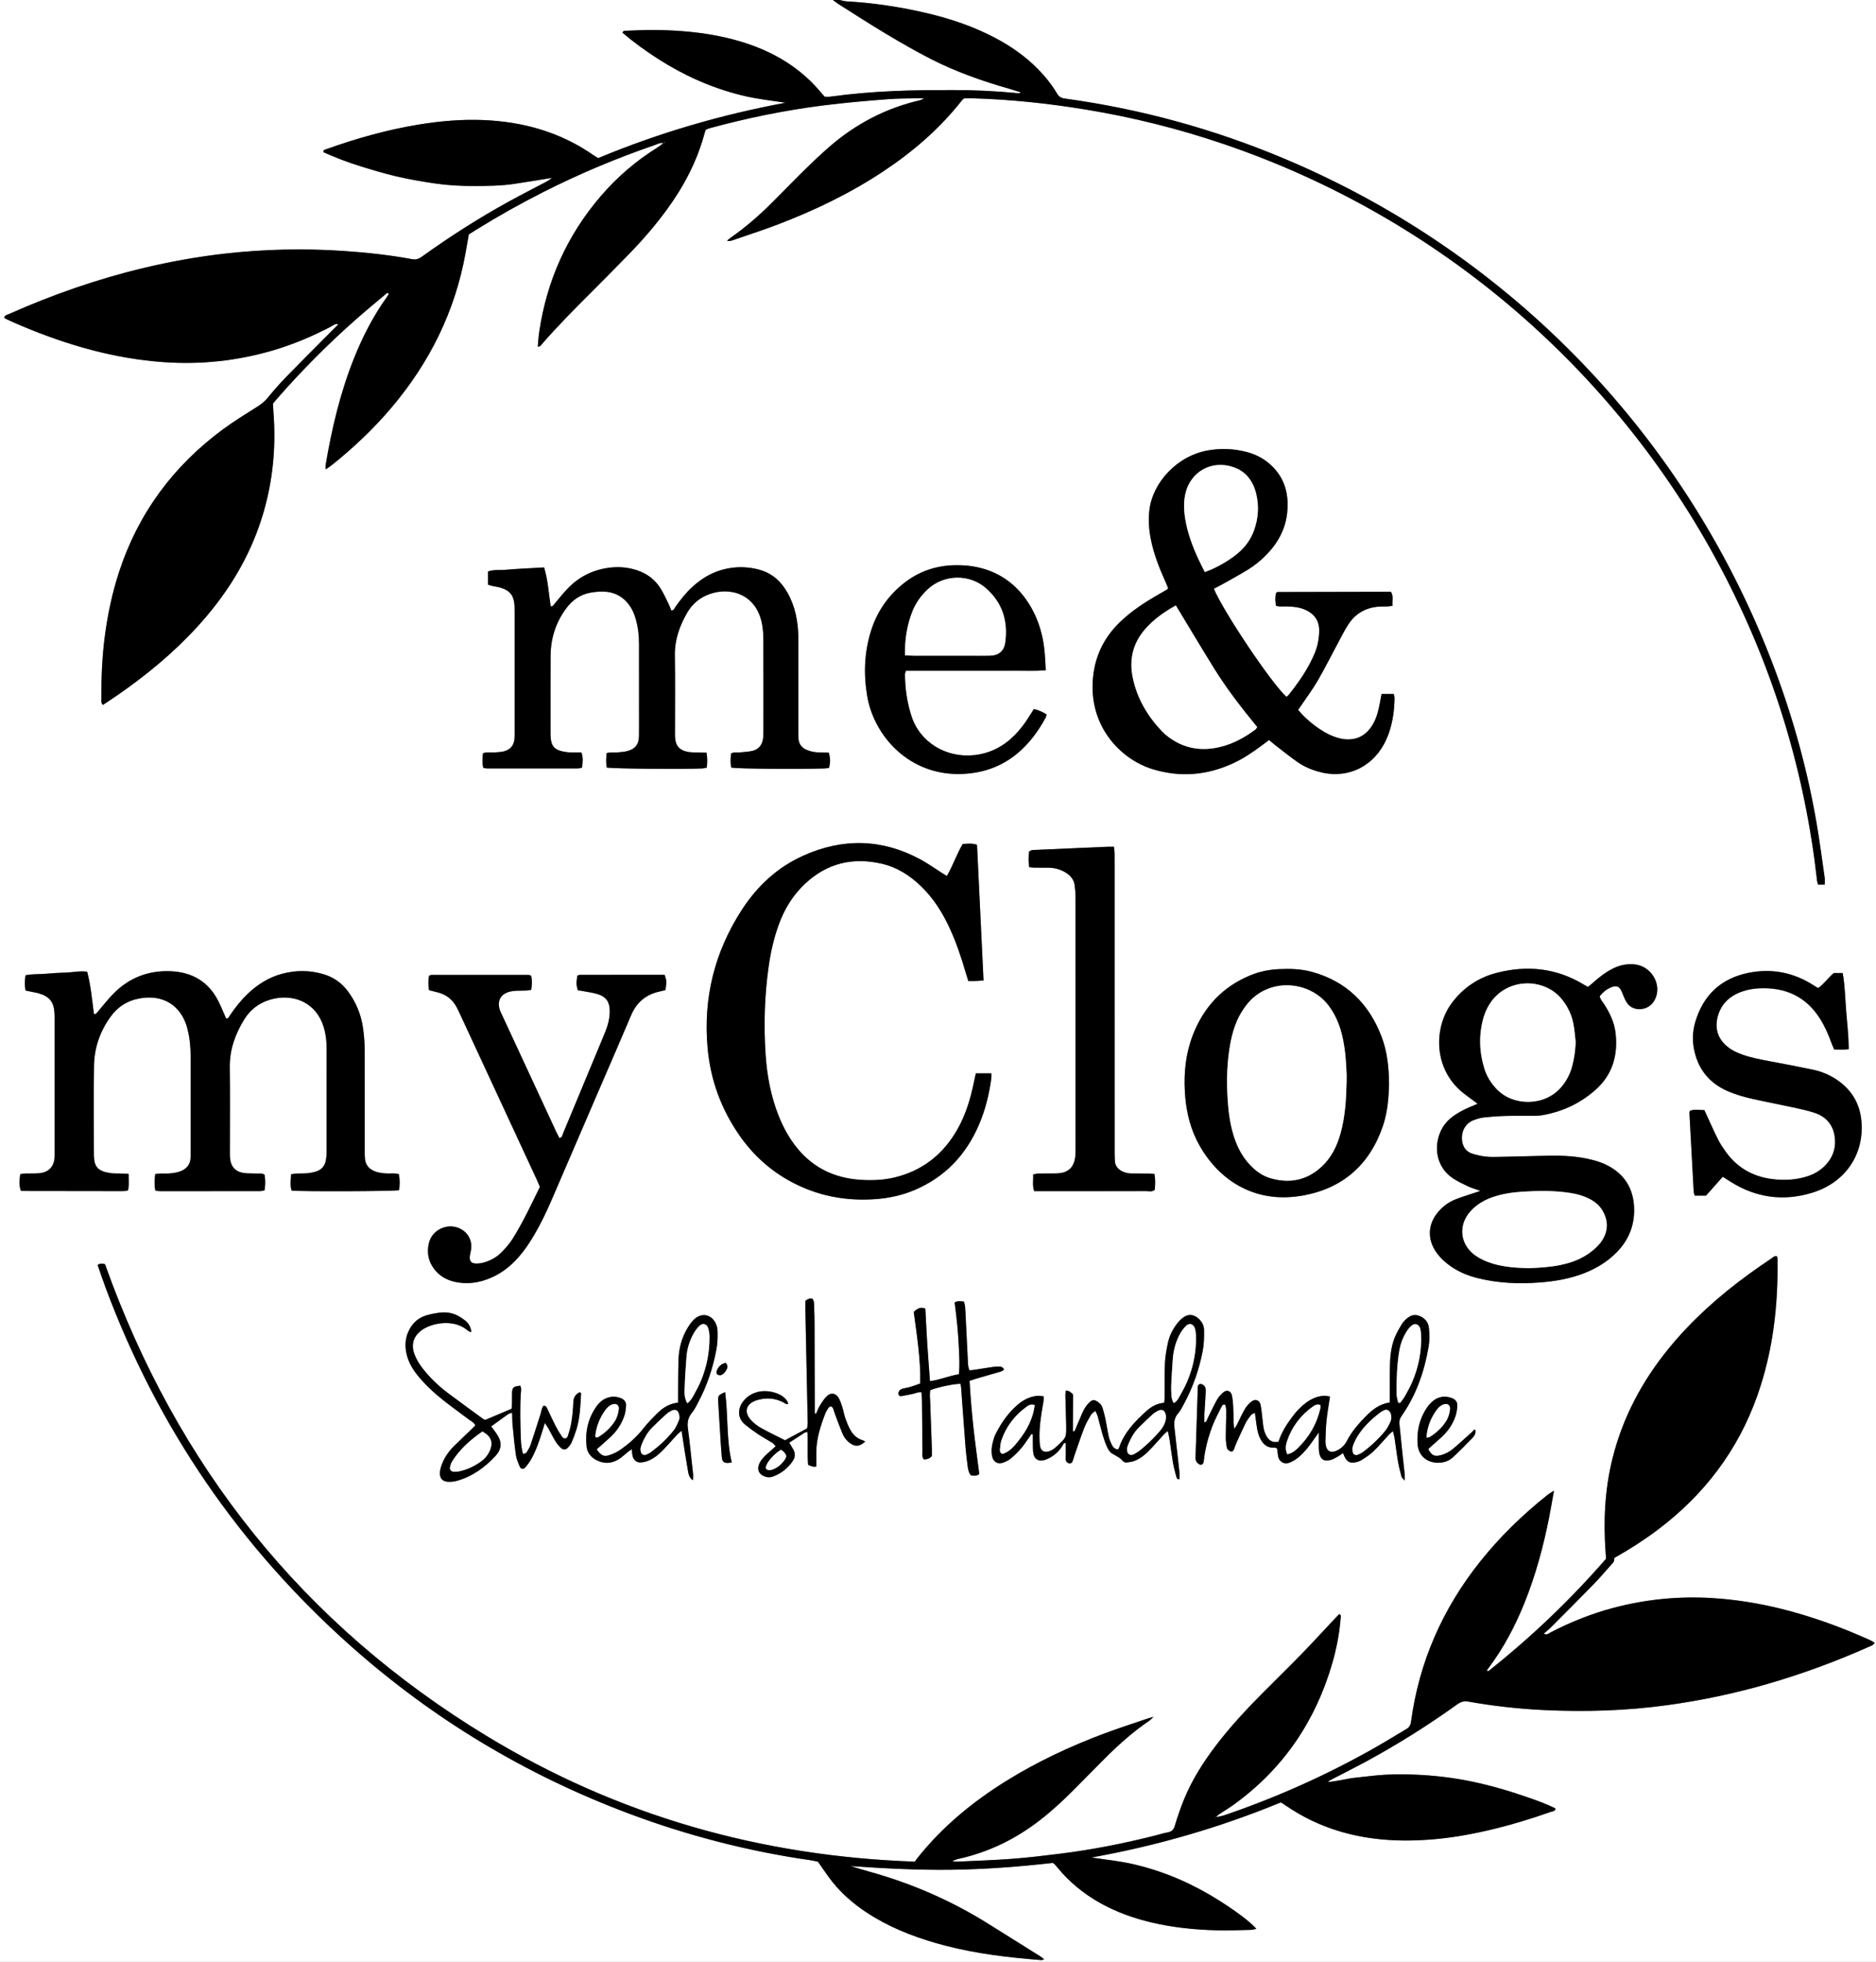 <?xml version="1.0" encoding="utf-8"?>
<!-- Generator: Adobe Illustrator 25.4.1, SVG Export Plug-In . SVG Version: 6.00 Build 0)  -->
<svg version="1.1" id="Vrstva_0_xA0_Bild_00000166642387926749892800000006787264073850856118_"
	 xmlns="http://www.w3.org/2000/svg" xmlns:xlink="http://www.w3.org/1999/xlink" x="0px" y="0px" viewBox="0 0 1095.84 1145.28"
	 style="enable-background:new 0 0 1095.84 1145.28;" xml:space="preserve">
<rect x="0" y="0" width="1095.84" height="1145.28" fill="#808080" stroke="none"/>
<style type="text/css">
	.st0{fill:#FFFFFF;}
</style>
<g>
	<path class="st0" d="M490.35,0c201.83,0,403.66,0,605.49,0c0,381.76,0,763.52,0,1145.28c-365.28,0-730.56,0-1095.84,0
		C0,763.52,0,381.76,0,0c162.17,0,324.34,0,486.51,0c1.15,0.84,2.27,1.75,3.47,2.51c9.19,5.79,18.31,11.71,27.64,17.28
		c8.5,5.07,17.09,10.03,25.9,14.54c14.68,7.53,30.21,12.98,46.06,17.51c2.27,0.65,4.52,1.41,6.78,2.11
		c-0.68,0.46-1.27,0.51-1.85,0.45c-12.9-1.26-25.84-1.87-38.79-1.83c-11.19,0.03-22.39,0.08-33.57,0.58
		c-12.45,0.56-24.88,1.59-37.25,3.29c-1.07,0.15-2.18,0.02-3.23,0.02c-0.95-1.12-1.79-2.09-2.61-3.06
		c-7.42-8.78-16.29-15.73-26.45-21.08c-8.96-4.72-18.45-7.97-28.29-10.27c-13.61-3.19-27.46-4.32-41.38-4.55
		c-5.75-0.09-11.5,0.26-17.25,0.47c-0.69,0.02-1.64-0.22-2.05,1.16c6.6,5.62,13.68,10.75,21.08,15.46
		c7.42,4.73,15.14,8.91,23.21,12.45c8.21,3.6,16.67,6.45,25.37,8.63c8.41,2.1,17.01,3.02,25.6,4.31
		c-37.7,6.98-74.24,17.65-109.52,32.34c-1.05-0.66-1.87-1.14-2.65-1.68c-19.35-13.48-41.06-19.59-64.39-20.54
		c-12.66-0.52-25.22,0.57-37.73,2.62c-18.51,3.03-36.46,8.1-54.09,14.4c-0.69,0.25-1.64,0.24-1.66,1.71
		c6.86,3.06,13.97,5.83,21.26,8.09c7.17,2.22,14.36,4.42,21.66,6.1c7.46,1.72,15.03,3.03,22.61,4.13c7.59,1.1,15.27,1.47,22.96,1.44
		c7.52-0.03,15.04-0.08,22.49-1.16c7.51-1.09,15-2.37,22.49-3.57c-1.2,1.14-2.56,1.9-3.94,2.62c-7.06,3.73-14.19,7.34-21.19,11.19
		c-17.38,9.57-34.09,20.21-50.2,31.78c-1.83,1.32-3.53,2.37-6.1,1.89c-13.37-2.48-26.86-3.94-40.43-4.85
		c-22.88-1.54-45.71-1.02-68.48,1.5c-16.05,1.77-31.93,4.61-47.65,8.35C57.06,162.81,30.71,172,5.11,183.38
		c-0.94,0.42-2.26,0.46-2.68,2.11c0.57,0.34,1.18,0.78,1.85,1.08c2.91,1.31,5.83,2.62,8.77,3.85c26.53,11.12,53.88,19,82.75,21
		c21.44,1.49,42.44-0.73,63.06-6.7c12.01-3.48,23.47-8.3,34.54-14.11c1.19-0.63,2.26-1.8,4.32-1.34c-1.34,1.33-2.44,2.41-3.52,3.5
		c-8.9,8.96-17.86,17.85-26.67,26.9c-3.9,4.01-7.63,8.2-11.15,12.54c-1.76,2.16-3.77,3.74-6.08,5.2
		c-6.75,4.27-13.59,8.44-20.01,13.18c-29.04,21.4-49.58,49.06-60.79,83.46c-3.97,12.18-6.61,24.66-8.27,37.37
		c-1.58,12.08-2.08,24.19-2.02,36.35c0.01,1.17-0.29,2.49,0.89,3.76c2.92-1.95,5.71-3.76,8.44-5.65
		c17.16-11.85,33.15-25.06,47.2-40.52c15.42-16.98,27.68-35.91,35.4-57.62c7.83-22.02,10.43-44.71,8.53-67.96
		c-0.12-1.42-0.16-2.85-0.23-4.16c0.86-1.02,1.55-1.89,2.29-2.73c14.43-16.51,29.85-32.05,46.31-46.54
		c5.64-4.96,11.44-9.74,17.19-14.57c0.48-0.4,1.07-1.3,1.92-0.25c-0.33,0.54-0.63,1.11-1,1.63c-8.08,11.22-14.35,23.41-19.45,36.22
		c-8.03,20.13-12.95,41.09-16.54,62.4c-0.09,0.56,0.05,1.15,0.11,2.24c1.4-0.98,2.45-1.63,3.42-2.4
		c12.78-10.19,24.61-21.39,35.17-33.88c22.11-26.17,36.89-55.86,43.02-89.69c0.68-3.75,1.32-7.51,1.97-11.2
		c1.68-1.06,3.16-2,4.65-2.93c12.64-7.84,25.6-15.09,38.86-21.8c20.98-10.62,42.61-19.71,64.85-27.34c1.76-0.61,3.48-1.75,5.52-1.16
		l-0.12-0.12c-1.26,0.93-2.48,1.94-3.8,2.77c-12.31,7.67-23.19,17.01-32.65,27.98c-19.84,23-31.77,49.61-36.19,79.62
		c-0.41,2.8-0.57,5.64-0.84,8.43c1.51,0.23,1.91-0.82,2.5-1.5c9.13-10.51,18.96-20.36,28.79-30.2c7.91-7.92,15.81-15.84,23.58-23.9
		c7.33-7.6,14.17-15.64,20.42-24.16c10.01-13.66,17.79-28.42,22.18-44.85c0.16-0.61,0.39-1.2,0.62-1.89
		c0.74-0.31,1.44-0.7,2.19-0.91c21.92-5.96,44.14-10.52,66.68-13.36c12.36-1.56,24.8-2.64,37.22-3.59
		c7.16-0.55,14.38-0.43,21.57-0.61c0,0-0.09,0.05-0.09,0.05c-0.82,0.4-1.61,0.97-2.48,1.17c-20.04,4.63-37.68,13.94-53.13,27.41
		c-4.94,4.31-9.7,8.82-14.38,13.41c-6.39,6.27-12.58,12.74-18.93,19.05c-7.49,7.45-15.44,14.38-24.14,20.41
		c-0.72,0.5-1.36,1.12-2.03,1.69c1.13,0.29,2.05,0.15,2.92-0.14c8.76-3.02,17.58-5.85,26.24-9.14
		c21.71-8.26,42.58-18.25,61.99-31.11c17.31-11.46,32.89-24.85,45.8-41.2c0.39-0.5,0.83-0.96,1.08-1.24c0.6-0.16,0.9-0.32,1.21-0.32
		c1.28-0.02,2.56-0.03,3.83,0.01c22.57,0.64,44.96,3.01,67.22,6.7c27.01,4.47,53.48,11.08,79.4,19.86
		c126.94,43.01,232.13,133.58,293.46,252.73c28.75,55.86,46.59,115.03,53.59,177.46c0.08,0.76,0.39,1.49,0.61,2.3
		c1.37,0,2.55,0,3.85,0c0-1.56,0.15-2.83-0.02-4.06c-1.42-9.96-2.74-19.94-4.4-29.87c-5.24-31.29-13.55-61.76-24.64-91.47
		C986.39,256.02,882.88,148.28,749.95,92.51c-41.17-17.27-83.89-28.97-128.14-35c-2.15-0.29-3.41-1.27-4.47-3.06
		c-3.1-5.26-6.92-9.97-11.22-14.3c-7.26-7.34-15.63-13.17-24.73-17.98c-12.51-6.61-25.8-11.13-39.52-14.38
		c-15.58-3.69-31.36-6.1-47.36-7C493.11,0.72,491.73,0.27,490.35,0z M710.17,1060.87l0.11,0.12c0.5-0.55,0.91-1.22,1.5-1.62
		c3.04-2.06,6.23-3.92,9.2-6.08c28.6-20.79,47.4-48.42,57.22-82.25c2.54-8.76,4.26-17.7,4.95-26.82c0.05-0.73,0.3-1.63-0.95-1.92
		c-0.72,0.76-1.48,1.56-2.24,2.36c-6.57,6.99-13.04,14.07-19.73,20.95c-7.58,7.79-15.39,15.36-23.04,23.09
		c-9.45,9.55-18.61,19.37-26.77,30.07c-7.49,9.83-14.1,20.19-18.79,31.65c-2.05,5.02-3.82,10.17-5.37,15.36
		c-0.69,2.33-1.78,3.48-4.13,3.91c-2.82,0.52-5.57,1.42-8.36,2.11c-17.85,4.44-35.86,8.02-54.12,10.29
		c-9.36,1.16-18.73,2.3-28.12,3.02c-10.68,0.81-21.39,1.15-32.09,1.66c-1.04,0.05-2.08-0.1-3.13-0.16c1.28-0.82,2.62-1.24,3.97-1.54
		c17.46-3.9,33.1-11.59,47.2-22.52c6.96-5.4,13.42-11.36,19.63-17.59c6.1-6.11,12.11-12.31,18.22-18.41
		c8.16-8.15,16.76-15.79,26.33-22.27c0.53-0.36,0.94-0.89,2.1-2.02c-1.6,0.44-2.2,0.57-2.78,0.77c-8.76,3-17.59,5.81-26.26,9.07
		c-19.78,7.43-38.87,16.36-56.86,27.52c-19.86,12.32-37.66,26.99-52.22,45.39c-0.49,0.62-0.91,1.31-1.23,1.77
		c-90.09-3.12-173.64-26.9-250.24-73.42C177.07,948.31,103.37,855.88,61.36,738.03c-1.43-0.38-2.78-0.68-4.33,0.45
		c1.59,4.53,3.1,9.06,4.77,13.53c30.4,81.39,78.06,151.01,142.97,208.74c48.05,42.74,102.3,75.33,162.52,97.92
		c34.52,12.95,70.04,22.11,106.56,27.31c1.56,0.22,3.08,0.66,3.99,0.86c2.99,4.21,5.42,7.98,8.19,11.48
		c6.84,8.63,15.32,15.37,24.74,20.97c12.88,7.65,26.81,12.69,41.25,16.46c18.48,4.82,37.36,7,56.33,8.5
		c0.36,0.03,0.74-0.23,1.57-0.51c-0.96-0.73-1.53-1.24-2.16-1.64c-10.16-6.36-20.33-12.7-30.49-19.07
		c-21.82-13.68-45.2-23.76-70.02-30.59c-3.52-0.97-7.01-2.05-10.52-3.08c19.79,1.35,39.54,2.42,59.34,2.14
		c19.83-0.27,39.57-1.8,58.89-4c0.66,0.47,0.95,0.62,1.16,0.85c0.64,0.71,1.26,1.45,1.87,2.18c6.92,8.35,15.18,15.06,24.62,20.36
		c9.41,5.28,19.46,8.87,29.92,11.35c12.66,3.01,25.53,4.28,38.5,4.61c6.55,0.17,13.11-0.12,19.66-0.26
		c1.01-0.02,2.02-0.38,3.21-0.62c-3.54-4.01-11.55-10.06-21.51-16.37c-7.44-4.71-15.17-8.86-23.24-12.39
		c-8.22-3.59-16.69-6.41-25.4-8.56c-8.6-2.12-17.39-2.99-26.18-4.3c38.05-6.84,74.94-17.46,110.65-32.2
		c1.48,0.97,2.81,1.84,4.13,2.72c6.54,4.36,13.44,8,20.75,10.91c20.05,7.99,40.93,9.7,62.21,8.1c11.33-0.85,22.51-2.76,33.59-5.3
		c12.63-2.9,25-6.65,37.21-10.95c0.88-0.31,2.33-0.17,2.5-1.91c-5.11-2.62-10.51-4.52-15.91-6.4c-5.28-1.83-10.6-3.58-15.97-5.1
		c-5.53-1.57-11.11-3-16.73-4.17c-5.47-1.14-11-2.05-16.55-2.72c-5.71-0.69-11.46-1.16-17.2-1.37c-5.75-0.22-11.52-0.22-17.26,0.08
		c-5.58,0.29-11.13,1.12-16.69,1.65c-5.59,0.54-11,2.21-16.65,2.56c0.75-0.7,1.58-1.15,2.41-1.58c6.38-3.31,12.82-6.52,19.14-9.93
		c18.73-10.11,36.74-21.38,54.03-33.8c2.05-1.47,3.9-2.07,6.59-1.6c14.49,2.57,29.12,4.21,43.82,4.92
		c24.16,1.16,48.28,0.44,72.28-2.86c19.65-2.7,39.03-6.77,58.1-12.26c20.45-5.89,40.38-13.19,59.8-21.87
		c1.11-0.5,2.37-0.78,3.27-2.26c-1.04-0.6-1.91-1.21-2.87-1.64c-4.24-1.85-8.48-3.73-12.78-5.46
		c-25.51-10.23-51.76-17.34-79.34-19.03c-19.49-1.19-38.63,0.71-57.48,5.68c-12.87,3.39-25.16,8.32-36.98,14.43
		c-1,0.52-1.94,1.7-3.88,0.66c1.39-1.2,2.68-2.16,3.8-3.28c8.47-8.49,16.96-16.95,25.33-25.54c3.57-3.66,6.88-7.57,10.28-11.39
		c0.93-1.05,2.11-2.04,1.71-3.73c-0.02-0.07,0.22-0.2,0.59-0.52c8.36-4.7,16.7-10.03,24.64-15.98
		c27.19-20.41,47.01-46.32,58.4-78.45c9.19-25.94,12.27-52.81,11.78-80.19c-0.01-0.43-0.22-0.85-0.32-1.22
		c-1.21-0.4-1.93,0.37-2.67,0.88c-4.74,3.26-9.52,6.48-14.16,9.88c-17.1,12.51-32.83,26.51-46.28,42.95
		c-15.6,19.07-26.95,40.31-32.93,64.32c-4.53,18.19-5.39,36.62-4,55.22c0.08,1.1,0.14,2.21,0.21,3.36
		c-20.67,23.77-43.3,45.37-67.89,64.94c-0.42,0.33-0.85,1.01-1.75,0.33c0.35-0.51,0.68-1.03,1.05-1.52
		c8.89-11.84,15.7-24.82,21.18-38.53c6.36-15.93,10.81-32.41,14.15-49.21c0.99-4.98,1.83-10,2.87-15.79
		c-1.69,1.1-2.77,1.68-3.71,2.43c-14.56,11.6-27.87,24.46-39.48,39.04c-21.9,27.5-35.63,58.53-40.32,93.45
		c-0.26,1.92-0.96,3.22-2.65,4.21c-5.66,3.3-11.21,6.8-16.89,10.05c-28.51,16.32-58.35,29.7-89.44,40.3
		C713.61,1060.25,711.87,1060.49,710.17,1060.87z M709.04,343.7c1.37-0.72,2.77-1.42,4.14-2.18c5.15-2.89,10.37-5.68,15.4-8.76
		c4.23-2.59,8.1-5.71,11.54-9.31c6.49-6.78,10.76-14.69,11.75-24.11c1.21-11.5-1.72-21.55-10.98-29.16
		c-3.76-3.09-8.07-5.15-12.77-6.36c-7.37-1.9-14.83-2.23-22.34-0.93c-18.35,3.17-32.5,18.88-34.39,34.84
		c-0.69,5.82-0.27,11.47,0.86,17.13c1.73,8.67,4.95,16.83,8.58,24.85c0.57,1.27,1.05,2.58,1.5,3.68c-0.33,0.45-0.4,0.62-0.53,0.7
		c-1.38,0.81-2.76,1.6-4.14,2.39c-8.5,4.83-16.71,10.06-23.74,16.94c-8.39,8.2-13.57,18.04-15.18,29.73
		c-4.09,29.65,15.31,49.94,34.49,55.84c16.12,4.96,31.88,3.61,47.15-3.45c5.97-2.76,11.39-6.45,16.66-10.36
		c1.39-1.03,2.78-2.07,4.28-3.2c1.41,1.19,2.59,2.25,3.84,3.22c4.17,3.22,8.29,6.52,12.6,9.55c3.67,2.59,7.79,4.38,12.11,5.64
		c15.55,4.54,30.56-1.57,38.42-15.74c1.23-2.22,2.27-4.59,3.09-7c2.23-6.56,3.12-13.36,3.21-20.27c0.01-0.74-0.31-1.48-0.48-2.27
		c-2.44,0-4.64,0-7.1,0c-0.35,1.85-0.66,3.57-0.99,5.27c-0.82,4.25-1.8,8.46-3.97,12.25c-3.57,6.23-8.91,9.52-16.2,8.93
		c-2.35-0.19-4.72-0.87-6.94-1.69c-6.77-2.51-15.64-9.24-20.64-15.49c0.68-0.97,1.42-1.99,2.12-3.03c3.12-4.64,6.49-9.13,9.29-13.96
		c4-6.9,7.57-14.05,11.36-21.08c2.12-3.93,4.08-7.98,6.5-11.72c4.28-6.61,10.53-10.07,18.41-10.49c1.44-0.08,2.88-0.02,4.31-0.08
		c0.91-0.04,1.82-0.2,3.12-0.35c-0.27-2.84,0.76-5.49-0.89-8.21c-1.61,0-3.2,0-4.79,0c-20.46,0.05-40.92,0.09-61.38,0.14
		c-0.15,0-0.33,0.04-0.46,0.12c-0.13,0.08-0.21,0.24-0.57,0.67c-0.45,2.16-0.44,4.64,0.07,7.23c2.16,0.69,4.24,0.36,6.28,0.39
		c3.71,0.06,7.36,0.45,10.78,1.94c5.15,2.25,8.08,6.2,8.16,11.89c0.03,2.37-0.26,4.78-0.7,7.12c-0.84,4.43-2.72,8.5-4.82,12.47
		c-3.45,6.52-7.7,12.51-12.32,18.25c-0.36,0.45-0.92,0.74-1.35,1.09C742.3,398.32,714.96,357.6,709.04,343.7z M75.12,685.29
		c-2.02-0.1-3.43-0.18-4.84-0.24c-1.92-0.08-3.86,0.05-5.75-0.23c-7.27-1.07-9.66-3.57-9.69-10.6c-0.06-17.26-0.16-34.53,0.05-51.79
		c0.13-10.48,3.35-20.07,9.5-28.67c4.43-6.19,10.27-9.82,17.79-11.04c13.03-2.12,23.13,4.01,26.96,16.58
		c0.14,0.46,0.22,0.93,0.35,1.4c1.41,5.29,1.86,10.69,1.85,16.14c-0.02,18.86,0,37.72,0,56.59c0,0.8,0,1.6-0.03,2.4
		c-0.1,3.57-1.96,6.11-5.04,7.55c-1.83,0.86-3.95,1.27-5.98,1.52c-2.21,0.27-4.47,0.1-6.71,0.17c-0.92,0.03-1.83,0.2-2.93,0.32
		c-0.41,3.37-0.57,6.46,0.11,9.7c1,0.1,1.78,0.25,2.55,0.25c19.51,0.01,39.02,0.02,58.53-0.01c0.9,0,1.8-0.31,2.72-0.48
		c0.4-3.23,0.55-6.22-0.08-9.14c-1.58-1.04-3.22-0.58-4.78-0.65c-2.39-0.12-4.82,0.04-7.18-0.29c-4.94-0.67-7.7-3.66-8.16-8.58
		c-0.14-1.43-0.09-2.87-0.09-4.31c-0.01-16.3,0.15-32.61-0.06-48.91c-0.13-10.15,3.15-19.18,8.28-27.61
		c4.29-7.04,10.74-11.24,18.94-12.64c11.08-1.9,23.28,2.81,27.6,16.7c1.29,4.15,1.77,8.43,1.77,12.77c0,20.14,0.01,40.28-0.02,60.42
		c0,1.74-0.19,3.51-0.55,5.21c-0.66,3.05-2.62,5.11-5.57,6.05c-1.66,0.53-3.41,0.86-5.14,1.02c-2.06,0.2-4.15,0.07-6.23,0.17
		c-1.07,0.05-2.13,0.29-3.27,0.45c-0.11,3.38-0.71,6.51,0.33,9.52c6.17,0.6,58.89,0.43,62.77-0.23c0.39-3.04,0.51-6.13-0.13-9.34
		c-2.31-0.75-4.56-0.35-6.76-0.42c-2.74-0.09-5.41-0.39-7.94-1.55c-3.02-1.38-4.78-3.69-5.11-6.98c-0.16-1.58-0.14-3.19-0.14-4.79
		c-0.01-19.66,0.05-39.32-0.05-58.98c-0.02-4.3-0.36-8.63-0.99-12.88c-1.16-7.87-4.15-15.06-8.98-21.43
		c-3.59-4.74-8.23-7.98-13.93-9.69c-8.01-2.41-16.06-2.46-24.13-0.34c-7.77,2.04-14.35,6.14-20.13,11.61
		c-4.08,3.87-7.53,8.26-10.67,12.91c-0.49,0.72-0.79,1.84-2.12,1.58c-1.47-3.32-2.81-6.72-4.45-9.97
		c-5.81-11.52-15.44-17.1-28.14-17.58c-12.62-0.47-23.6,3.68-32.61,12.52c-3.63,3.57-6.74,7.68-10.08,11.54
		c-0.5,0.58-0.88,1.37-1.92,0.78c-1.08-8.18-1.82-16.45-3.93-24.56c-4.21-0.58-8.15,0.37-12.12,0.5c-3.99,0.13-7.99,0.34-11.97,0.71
		c-3.93,0.36-7.94,0.01-11.94,0.89c-0.48,3.1-0.49,5.91,0,8.88c1.63,0.34,3.19,0.67,4.74,0.99c0.94,0.2,1.89,0.34,2.81,0.6
		c6.42,1.83,9.01,5.04,9.4,11.63c0.09,1.43,0.07,2.88,0.07,4.31c0,25.58,0,51.15,0,76.73c0,0.96,0.02,1.92-0.02,2.88
		c-0.24,5.72-3.49,9.13-9.25,9.56c-2.55,0.19-5.11,0.05-7.67,0.13c-1.07,0.03-2.14,0.25-3.14,0.37c-0.7,4.78-0.65,6.34,0.26,9.54
		c0.29,0.1,0.58,0.29,0.88,0.29c19.51,0.04,39.02,0.06,58.52,0.08c0.8,0,1.6-0.06,2.39-0.12c0.15-0.01,0.29-0.11,0.43-0.18
		c0.14-0.08,0.26-0.18,0.6-0.42c0.09-0.92,0.27-2.01,0.28-3.1C75.23,689.63,75.16,687.73,75.12,685.29z M412.69,439.4
		c-2.36-0.05-4.41-0.05-6.47-0.14c-1.59-0.07-3.22-0.06-4.76-0.38c-4.67-0.98-6.83-3.54-7.15-8.29c-0.09-1.27-0.05-2.56-0.06-3.83
		c0-14.7,0.17-29.41-0.07-44.11c-0.15-9.15,2.77-17.28,7.22-24.98c2.97-5.13,7.37-8.82,13-10.83c12.97-4.61,27.85,0.67,30.79,17.91
		c0.48,2.82,0.69,5.72,0.7,8.59c0.06,17.9,0.04,35.8,0.03,53.7c0,1.28-0.02,2.56-0.17,3.83c-0.5,4.09-2.66,6.83-6.8,7.61
		c-2.34,0.44-4.74,0.55-7.12,0.8c-1.55,0.16-3.19-0.37-4.82,0.64c-0.29,2.74-0.52,5.52,0.18,8.21c4.51,0.7,38.21,0.98,54.41,0.48
		c0.93-0.03,1.85-0.25,2.7-0.37c0.75-4.11,0.74-4.92-0.15-8.83c-1.81-0.05-3.7-0.13-5.59-0.15c-2.59-0.03-5.09-0.49-7.46-1.52
		c-2.9-1.26-4.52-3.47-4.72-6.64c-0.09-1.43-0.09-2.88-0.09-4.31c-0.01-17.42,0-34.84-0.01-52.27c0-1.92,0.04-3.84-0.08-5.75
		c-0.57-9.24-2.76-17.96-8.11-25.71c-3.7-5.36-8.6-8.94-14.91-10.56c-4.84-1.24-9.73-1.69-14.73-1.14
		c-9.42,1.04-17.39,5.07-24.26,11.47c-3.76,3.51-6.93,7.51-9.85,11.73c-0.5,0.72-0.72,1.83-2.28,1.8c-0.47-1.18-0.91-2.51-1.52-3.75
		c-1.56-3.14-2.99-6.38-4.86-9.32c-3.2-5.01-7.79-8.44-13.43-10.32c-4.75-1.58-9.65-2.17-14.66-1.73
		c-10.12,0.89-18.81,4.91-25.87,12.2c-2.88,2.98-5.44,6.27-8.13,9.43c-0.51,0.59-0.88,1.37-1.94,1.06
		c-1.17-7.48-1.55-15.14-3.85-22.67c-3.89,0.21-7.54,0.4-11.19,0.62c-3.51,0.21-7.03,0.36-10.53,0.71
		c-3.61,0.37-7.33-0.23-11.02,1.01c0,2.63,0,5.15,0,7.75c1.07,0.31,1.96,0.61,2.88,0.82c1.25,0.28,2.53,0.39,3.76,0.72
		c6.11,1.67,8.49,4.61,8.85,10.88c0.06,1.12,0.05,2.24,0.05,3.36c0,23.5,0,46.99,0,70.49c0,1.12,0.03,2.24-0.05,3.35
		c-0.29,4-2.23,6.57-6.1,7.63c-1.82,0.5-3.78,0.48-5.67,0.66c-2.18,0.21-4.44-0.41-6.69,0.51c-0.27,2.9-0.56,5.69,0.23,8.55
		c0.88,0.12,1.49,0.27,2.11,0.27c17.75,0.01,35.5,0.02,53.25,0c0.74,0,1.48-0.31,2.31-0.49c0.35-3.03,0.71-5.82-0.38-8.83
		c-1.68,0-3.27,0.03-4.85-0.01c-1.44-0.04-2.89-0.03-4.3-0.24c-6.75-1.03-8.78-3.36-8.9-10.16c-0.05-2.72-0.01-5.43-0.01-8.15
		c0-12.63-0.07-25.25,0.04-37.88c0.09-10.19,3.05-19.49,9.18-27.73c3.59-4.82,8.18-8.06,14.14-9.1c2.34-0.41,4.75-0.68,7.13-0.65
		c7.71,0.1,13.4,3.76,17.1,10.44c0.99,1.8,1.68,3.8,2.25,5.79c1.39,4.79,1.87,9.71,1.87,14.69c0,13.11,0.01,26.21,0.01,39.32
		c0,4.64,0.05,9.27-0.02,13.91c-0.07,5.01-2.12,7.75-6.92,9c-1.98,0.51-4.09,0.59-6.15,0.77c-1.87,0.16-3.79-0.19-5.87,0.4
		c-0.25,2.96-0.44,5.73,0.11,8.42c4.07,0.69,44.53,1.04,55.86,0.52c0.76-0.04,1.52-0.29,2.56-0.49
		C413.12,445.33,413.29,442.66,412.69,439.4z M553.08,511.4c-1.34-0.86-2.52-1.62-3.71-2.38c-3.92-2.48-7.7-5.19-11.77-7.38
		c-22.36-12.03-45.2-12.51-68.25-2.19c-15.17,6.79-26.91,17.67-35.91,31.52c-15.98,24.59-22.72,51.5-20.09,80.74
		c1.7,18.89,8.04,36.08,18.95,51.57c7.76,11.03,17.52,19.86,29.38,26.33c15.61,8.51,32.36,11.7,49.98,10.38
		c7.68-0.57,15.17-2.2,22.32-5.19c17.88-7.49,30.23-20.47,37.84-38.12c3.76-8.71,5.98-17.86,7.27-27.24
		c0.12-0.87,0.02-1.78,0.02-2.86c-3.09,0-5.93,0-9.07,0c-0.66,3-1.27,5.94-1.94,8.87c-2.15,9.41-5.32,18.42-10.5,26.62
		c-8.23,13.03-19.77,21.54-34.79,25.22c-6.75,1.66-13.62,1.88-20.5,1.41c-15.7-1.08-28.53-7.62-38.06-20.29
		c-3.97-5.27-7.03-11.05-9.45-17.17c-4.52-11.4-6.75-23.32-7.56-35.49c-1.17-17.43-0.64-34.83,1.86-52.14
		c1.17-8.08,2.98-16.01,5.76-23.71c3.31-9.17,8.26-17.31,15.39-23.99c12.79-12,27.85-15.64,44.81-11.72
		c8.98,2.07,16.46,6.85,23,13.19c7.11,6.88,12.31,15.07,16.47,23.97c4,8.56,7.01,17.49,9.63,26.55c0.44,1.5,0.92,3,1.47,4.76
		c1.56,0,2.99,0.04,4.41-0.01c1.39-0.05,2.78-0.18,4.49-0.29c-1.28-26.61-2.54-52.88-3.81-79.2c-2.92-1.07-5.58-0.59-8.35-0.48
		C558.78,498.69,556.7,505.28,553.08,511.4z M864.79,695.21c-1.87,0.62-2.74,0.91-3.61,1.2c-3.77,1.28-7.61,2.4-11.3,3.9
		c-4.04,1.65-7.46,4.28-10.22,7.72c-5.45,6.78-5.89,14.9-1.19,22.26c1.83,2.86,4.19,5.22,6.82,7.34c5.33,4.29,11.47,6.94,18.04,8.56
		c11.91,2.93,24.01,3.43,36.19,2.48c7.83-0.61,15.54-1.83,23.01-4.37c8.29-2.82,15.75-7.01,21.91-13.31
		c6.95-7.1,10.39-15.67,10.12-25.56c-0.33-12.18-6.2-20.88-17.32-25.92c-2.17-0.98-4.48-1.71-6.79-2.31
		c-8.42-2.19-17.02-2.7-25.68-2.53c-9.59,0.19-19.18,0.49-28.76,0.68c-2.71,0.06-5.46,0.14-8.14-0.16
		c-2.67-0.31-5.35-0.89-7.91-1.72c-2.92-0.93-4.9-3.12-5.62-6.09c-1.51-6.24,1.56-11.63,6.42-13.44c1.93-0.72,3.96-1.36,5.99-1.59
		c4.12-0.47,8.28-0.76,12.42-0.88c4.95-0.15,9.91-0.01,14.87-0.06c2.23-0.02,4.51,0.01,6.7-0.36c11.77-2,22.27-6.88,31.21-14.78
		c10.04-8.88,13.28-20.33,11.75-33.35c-0.72-6.17-3.37-11.6-6.69-16.76c-0.92-1.44-2.25-2.69-2.55-4.59
		c1.73-2.22,3.79-3.95,6.32-5.05c3.58-1.55,5.24-0.81,6.72,2.78c0.79,1.91,1.49,3.89,2.56,5.64c1.58,2.6,4.01,4.02,7.14,4.17
		c4.49,0.21,8.29-2.32,10-6.72c3.31-8.51-2.91-18.38-12.23-19.39c-4.59-0.5-8.88,0.44-12.98,2.51c-4.32,2.18-8.07,5.14-11.64,8.36
		c-0.91,0.82-1.92,1.55-2.76,2.23c-0.44-0.21-0.59-0.26-0.73-0.34c-0.69-0.4-1.39-0.79-2.07-1.2c-15.83-9.48-32.75-11.15-50.37-6.67
		c-10.88,2.77-19.78,8.76-26.5,17.85c-9.92,13.43-10.87,36.32,4.84,50.65c2.47,2.25,5.29,4.11,7.95,6.15
		c0.68,0.52,1.36,1.04,2.4,1.83c-2.08,0.88-3.69,1.54-5.28,2.24c-3.81,1.69-7.45,3.65-10.66,6.36c-10.01,8.45-11.25,26.3,1.48,34.85
		c2.76,1.85,5.82,3.3,8.84,4.73C859.48,693.5,861.65,694.09,864.79,695.21z M315.37,692.9c-5.12,10.41-9.96,20.86-16.14,30.58
		c-1.7,2.67-3.86,5.1-6.07,7.38c-2.94,3.03-6.57,5.08-10.65,6.2c-1.37,0.38-2.83,0.57-4.24,0.58c-2.95,0-4.12-1.29-3.85-4.15
		c0.14-1.42,0.57-2.82,0.76-4.24c0.68-5.19-1.95-9.9-6.7-12.11c-7.2-3.34-16.02,0.72-17.92,8.42c-1.38,5.57-0.43,10.81,3.14,15.41
		c2.95,3.81,6.87,6.14,11.54,7.25c7.63,1.82,14.93,0.67,21.98-2.47c6.08-2.71,11.19-6.77,15.58-11.74c3.5-3.97,6.44-8.35,9.13-12.9
		c3.99-6.75,7.34-13.82,10.45-21.02c9.93-23.03,19.86-46.06,29.78-69.09c5.5-12.76,11.06-25.5,16.47-38.3
		c3.17-7.5,8.61-12.12,16.55-13.85c1.21-0.27,2.41-0.59,3.53-0.86c0.68-4.93,0.65-5.53-0.48-8.9c-16.35,0-32.8,0-49.25,0.02
		c-0.6,0-1.2,0.28-1.74,0.41c-0.68,4.47-0.66,5.33,0.27,8.64c0.74,0.09,1.53,0.15,2.3,0.3c3.13,0.6,6.34,0.98,9.37,1.92
		c4.91,1.52,6.9,4.56,6.97,9.65c0.05,4.23-0.96,8.24-2.52,12.12c-2.03,5.04-4.16,10.04-6.24,15.05
		c-6.13,14.75-12.24,29.51-18.42,44.24c-0.45,1.07-0.47,2.58-2.23,2.96c-0.57-1.12-1.18-2.22-1.71-3.36
		c-10.63-22.89-21.26-45.79-31.88-68.69c-0.4-0.87-0.87-1.72-1.17-2.63c-1.8-5.47,0.43-9.52,6.04-10.88
		c1.23-0.3,2.52-0.41,3.79-0.47c1.92-0.09,3.84-0.03,5.75-0.11c0.9-0.04,1.8-0.27,2.76-0.43c0.39-2.93,0.55-5.57-0.07-8.2
		c-0.67-0.22-1.11-0.49-1.55-0.49c-18.87-0.02-37.74-0.02-56.61,0.01c-0.44,0-0.89,0.27-1.48,0.46c-0.55,2.82-0.53,5.61,0,8.45
		c1.85,0.46,3.54,0.88,5.23,1.32c4.74,1.24,8.3,4.01,10.69,8.27c0.86,1.53,1.59,3.13,2.33,4.73c14.87,32.02,29.72,64.05,44.58,96.08
		C314.13,689.89,314.72,691.37,315.37,692.9z M811.39,632.84c-0.08-9.48-0.99-18.86-4.42-27.78c-7.34-19.11-20.47-32.1-40.45-37.65
		c-6.38-1.77-12.93-1.95-19.51-1.64c-5.81,0.27-11.42,1.44-16.78,3.66c-16.28,6.74-27.23,18.68-33.5,34.96
		c-4.09,10.6-5.25,21.71-4.6,32.99c0.55,9.48,2.37,18.7,6.49,27.34c9.74,20.43,30.78,38.64,61.89,33.3
		c23.71-4.07,39.72-18.04,47.41-41.06C810.53,649.14,811.18,641.01,811.39,632.84z M1006.32,686.98c1.79,1.14,3.26,2.08,4.73,3
		c14.83,9.28,30.71,11.41,47.36,6.35c19.36-5.88,30.53-22.19,28.91-41.63c-0.88-10.56-5.85-18.74-14.69-24.58
		c-4.18-2.76-8.76-4.64-13.64-5.66c-8.13-1.69-16.28-3.27-24.44-4.79c-5.5-1.02-10.99-2.02-16.3-3.85
		c-3.34-1.15-6.54-2.57-9.29-4.86c-5.62-4.69-7.43-10.64-5.56-17.62c2.03-7.61,7.38-12.22,14.57-14.64
		c3.14-1.06,6.55-1.61,9.86-1.75c15.05-0.65,27.15,4.76,35.34,17.81c2.82,4.49,4.92,9.31,6.71,14.28c0.42,1.17,0.96,2.31,1.5,3.6
		c2.81,0.07,5.47,0.29,8.53-0.18c-0.07-7.54-0.89-14.81-1.5-22.07c-0.62-7.43-0.7-14.93-2.06-22.38c-1.98,0-3.69,0-5.16,0
		c-3.4,2.82-5.67,6.41-9.18,8.8c-0.97-0.58-1.79-1.05-2.58-1.57c-11.71-7.55-24.46-10.07-38.07-7.32
		c-16.22,3.28-26.6,13.14-31.19,29c-1.63,5.62-1.67,11.4-0.33,17.08c2.51,10.65,8.86,18.25,18.84,22.74
		c4.97,2.24,10.21,3.71,15.51,4.88c7.79,1.73,15.64,3.21,23.44,4.9c4.05,0.88,8.13,1.77,12.07,3.03
		c6.44,2.06,10.67,6.46,11.87,13.19c1.15,6.49-0.52,12.37-5.08,17.28c-3.01,3.24-6.7,5.39-10.89,6.73
		c-5.88,1.88-11.93,2.29-18.02,1.81c-12.29-0.98-22.38-6.12-29.61-16.31c-1.57-2.21-3.11-4.48-4.33-6.89
		c-2.3-4.56-4.35-9.24-6.5-13.87c-0.53-1.13-1.05-2.26-1.58-3.42c-3.01-0.02-5.84-0.75-8.45,0.45c-0.14,0.58-0.28,0.89-0.27,1.19
		c0.82,15.32,1.64,30.63,2.5,45.95c0.04,0.75,0.37,1.48,0.59,2.32c2.24,0,4.3,0,6.59,0C999.65,694.5,1002.82,690.93,1006.32,686.98z
		 M650.7,494.31c-1.5,0-2.45-0.03-3.39,0.01c-5.59,0.23-11.18,0.49-16.76,0.73c-8.46,0.37-16.93,0.72-25.39,1.12
		c-1.38,0.07-2.91-0.22-4.14,1.21c-0.2,2.84-0.39,5.81,0.2,8.91c1.18,0.1,2.12,0.23,3.05,0.25c2.72,0.03,5.43,0,8.15,0.03
		c3.76,0.04,7.26,1.01,10.43,3.06c2.68,1.73,4.52,4.08,4.91,7.31c0.29,2.37,0.49,4.76,0.49,7.15c0.03,46.17,0.02,92.35,0.02,138.52
		c0,3.36,0.04,6.71-0.02,10.07c-0.03,1.43-0.14,2.88-0.43,4.27c-0.97,4.59-3.84,7.25-8.46,7.9c-1.42,0.2-2.87,0.19-4.31,0.21
		c-2.88,0.03-5.75-0.02-8.63,0.04c-0.9,0.02-1.79,0.32-2.96,0.55c0.23,3.29-0.56,6.43,0.65,9.73c3.5,0,6.84,0,10.19,0
		c18.38,0,36.76,0.02,55.14-0.03c1.67,0,3.52,0.61,5.09-0.77c0.24-3,0.41-5.99-0.18-9.2c-1.39-0.11-2.63-0.28-3.87-0.29
		c-3.2-0.05-6.39-0.04-9.59-0.04c-1.96,0-3.8-0.43-5.54-1.33c-2.44-1.26-3.98-3.18-4.13-6.01c-0.1-1.91-0.14-3.83-0.14-5.75
		c-0.01-55.28-0.01-110.56-0.01-165.84c0-2.72,0.03-5.43-0.02-8.15C651.05,496.86,650.86,495.78,650.7,494.31z M610.86,391.29
		c-0.29-6.25-0.55-11.97-1.64-17.63c-1.65-8.58-4.8-16.56-9.87-23.7c-6.63-9.33-15.44-15.56-26.61-18.41
		c-5-1.27-10.06-1.74-15.2-1.61c-10.89,0.27-20.7,3.58-29.31,10.3c-9.48,7.4-16.02,16.88-19.56,28.34
		c-3.84,12.44-4.3,25.12-2.1,37.91c4.03,23.36,24.81,46.72,55.82,45.3c11.88-0.55,22.52-4.24,31.72-11.85
		c7.13-5.89,12.49-13.2,16.82-21.31c0.21-0.39,0.22-0.89,0.38-1.57c-2.28-1.45-4.66-2.53-7.42-3.15c-0.84,1.33-1.6,2.53-2.35,3.74
		c-2.53,4.09-5.34,7.96-8.73,11.39c-6.5,6.6-14.23,10.69-23.52,11.75c-16.58,1.88-31.93-7.38-36.88-22.72
		c-2.57-7.98-3.78-16.15-3.8-24.51c0-0.57,0.31-1.15,0.56-2.01c5.56,0,10.97-0.01,16.39-0.01c5.43,0,10.87,0,16.3,0
		c5.27,0,10.55,0,15.82,0c5.43,0,10.87,0.04,16.3-0.01C599.42,391.49,604.83,391.78,610.86,391.29z M770.37,836.22
		c0,2.78-0.01,4.37,0,5.96c0.01,1.6-0.05,3.2,0.09,4.79c0.44,5.05,3.17,6.78,7.84,4.96c1.18-0.46,2.29-1.12,3.38-1.77
		c0.95-0.56,1.85-1.22,2.87-1.91c0.36,0.87,0.61,1.63,0.96,2.33c1.34,2.63,2.93,3.59,5.76,3.15c1.39-0.21,2.86-0.63,4.04-1.37
		c2.42-1.53,4.88-3.11,6.93-5.08c3.22-3.09,6.09-6.54,9.14-9.81c0.59-0.64,1.31-1.17,2.28-2.02c0.41,1.67,0.8,2.88,0.98,4.12
		c0.7,4.58,1.23,9.18,2.01,13.75c0.51,2.98,1.29,5.91,2.07,8.83c0.17,0.62,0.89,1.08,1.84,2.17c0-1.73,0.08-2.68-0.01-3.61
		c-0.49-4.77-1.03-9.53-1.54-14.29c-0.54-5.08-1.04-10.17-1.56-15.25c-0.17-1.65,0.21-3.05,1.21-4.47
		c8.6-12.27,13.4-26.07,15.88-40.72c0.58-3.42,0.46-7.03,0.19-10.51c-0.29-3.63-2.5-6.19-5.96-7.41c-3.33-1.17-5.88,0.47-8.13,2.71
		c-0.68,0.67-1.3,1.43-1.79,2.24c-1.15,1.91-2.3,3.84-3.27,5.84c-2.63,5.43-3.42,11.3-3.62,17.23c-0.21,6.23-0.11,12.46-0.14,18.69
		c-0.01,1.26,0,2.52,0,3.95c-5.84,0.85-10.08,4.11-13.93,8.02c-4.27,4.34-8.27,8.89-11.08,14.37c-1.44,2.81-3.71,4.81-6.59,5.99
		c-2.92,1.2-5.09-0.04-5.7-3.09c-0.19-0.93-0.3-1.91-0.27-2.86c0.16-3.99,0.21-7.99,0.63-11.95c0.48-4.57,1.31-9.11,2.03-13.94
		c-1.33-0.19-2.4-0.51-3.45-0.46c-3.95,0.22-7.42,1.77-10.57,4.1c-3.11,2.3-5.71,5.11-8.02,8.2c-3.34,4.48-6.35,9.16-8.02,14.51
		c-2.97,0.68-4.98-0.3-6.5-2.43c-1.42-1.99-2.1-4.3-2.42-6.69c-0.38-2.85-0.63-5.72-0.98-8.57c-0.15-1.27-0.35-2.53-0.59-3.78
		c-0.48-2.53-2.9-3.92-5.46-1.85c-1.46,1.18-2.79,2.68-3.73,4.3c-1.69,2.88-3.03,5.97-4.54,8.96c-0.32,0.64-0.75,1.22-1.63,2.65
		c-0.19-1.7-0.33-2.42-0.35-3.14c-0.11-3.35-0.12-6.71-0.3-10.06c-0.13-2.23-0.3-4.48-0.81-6.64c-0.56-2.39-2.98-3.2-4.82-1.64
		c-1.44,1.22-2.84,2.67-3.75,4.29c-2.03,3.6-3.77,7.38-5.6,11.1c-0.4,0.81-0.39,1.88-1.85,2.24c-0.15-3.21,0.06-6.33,0.29-9.46
		c0.22-2.87,0.35-5.74,0.49-8.61c0.03-0.63,0-1.29-0.12-1.91c-0.25-1.27-1.94-2.66-3.17-2.42c-1.42,0.27-1.33,1.58-1.38,2.69
		c-0.04,0.8-0.03,1.6-0.05,2.4c-0.23,7.19-0.46,14.37-0.69,21.56c-0.16,5.11-0.33,10.22-0.5,15.33c-0.04,1.28-0.17,2.53,0.71,3.66
		c0.79,1.01,1.97,1.71,2.82,1.39c1.06-0.41,1.18-1.4,1.28-2.37c0.78-7.03,2.58-13.82,5.12-20.39c1.49-3.86,3.5-7.51,5.33-11.23
		c0.33-0.67,0.83-1.41,2.05-0.92c0.78,2.18,0.61,4.56,0.56,6.93c-0.09,4.15-0.23,8.31-0.23,12.46c0,1.59,0.26,3.18,0.47,4.76
		c0.08,0.62,0.2,1.35,0.58,1.8c0.48,0.57,1.18,1.1,1.88,1.31c0.86,0.26,1.49-0.38,1.82-1.17c0.42-1.03,0.71-2.12,1.17-3.14
		c1.83-4.07,3.63-8.17,5.6-12.17c0.84-1.7,2.02-3.25,3.19-4.77c0.41-0.53,1.24-0.73,2.3-1.31c0.38,2.8,0.71,5.15,1.02,7.51
		c0.4,3.03,1.11,5.97,2.7,8.62c1.49,2.48,3.57,4.03,6.55,4.22c0.91,0.06,1.93-0.31,2.79,0.72c0.16,1.42,0.22,3.01,0.55,4.55
		c0.58,2.73,3.33,4.6,6.2,3.6c2.33-0.81,4.31-2.08,6.12-3.66c3.16-2.75,5.72-6.02,8.08-9.45
		C767.92,839.63,768.83,838.37,770.37,836.22z M609.65,815.18c-1.22-0.13-2.3-0.41-3.36-0.34c-4.65,0.32-8.58,2.37-12.04,5.38
		c-5.4,4.68-9.37,10.46-12.59,16.77c-0.79,1.55-1.3,3.27-1.74,4.96c-0.69,2.65-0.94,5.37-0.4,8.08c0.67,3.34,3.18,4.93,6.34,3.85
		c1.63-0.56,3.3-1.35,4.61-2.44c2.2-1.84,4.26-3.88,6.11-6.06c1.86-2.18,3.38-4.65,5.07-6.98c0.42-0.58,0.69-1.51,1.67-1
		c0,1.65-0.03,3.24,0.01,4.83c0.05,2.07-0.02,4.18,0.3,6.21c0.53,3.36,3.03,4.87,6.33,3.94c1.37-0.39,2.71-1.01,3.93-1.74
		c2.92-1.76,5.3-4.09,6.98-7.1c0.35-0.62,0.65-1.51,1.7-1c0,2.41,0,4.8,0,7.19c0,0.96-0.19,1.97,0.06,2.85
		c0.19,0.64,0.88,1.37,1.5,1.59c0.92,0.32,1.95,0.03,2.38-1.04c0.41-1.04,0.67-2.13,1.03-3.19c1.89-5.43,3.69-10.89,5.75-16.25
		c1.03-2.66,2.49-5.18,3.93-7.66c0.5-0.86,1.52-1.42,2.62-2.4c0.61,1.4,1.17,2.35,1.45,3.37c0.94,3.39,1.69,6.82,2.69,10.19
		c0.77,2.59,1.63,5.18,2.75,7.64c0.64,1.41,1.62,2.97,2.89,3.71c2.3,1.33,4.7,2.37,6.43,4.53c0.41,0.51,1.49,0.75,2.21,0.67
		c1.56-0.16,3.17-0.41,4.61-0.98c3.16-1.26,5.83-3.37,8.18-5.76c3.02-3.07,5.83-6.36,8.76-9.52c0.61-0.66,1.33-1.2,2.36-2.11
		c0.42,2.02,0.82,3.56,1.05,5.12c0.67,4.42,1.19,8.87,1.95,13.28c0.48,2.82,1.24,5.59,1.98,8.36c0.19,0.7,0.54,1.54,1.8,1.45
		c0.32-2.67-0.1-5.32-0.4-7.98c-0.84-7.46-1.65-14.93-2.53-22.39c-0.35-2.97,0.02-5.58,2.1-8.01c1.54-1.79,2.61-4.01,3.74-6.12
		c5.09-9.5,8.55-19.58,10.65-30.16c0.82-4.13,0.89-8.24,0.84-12.39c-0.04-2.92-1.38-5.21-3.55-7.05c-2.41-2.05-5.31-2.47-7.99-0.78
		c-1.58,0.99-2.99,2.41-4.15,3.89c-2.59,3.3-4.48,7.06-5.38,11.14c-0.89,4.04-1.61,8.17-1.8,12.29c-0.31,6.54-0.12,13.1-0.16,19.66
		c-0.01,1.07-0.16,2.14-0.25,3.24c-4.08,0.3-7.35,2.13-10.09,4.56c-6.97,6.18-13.42,12.85-16.42,22.03
		c-0.08,0.25-0.43,0.42-0.66,0.64c-1.78-0.22-2.85-1.4-3.54-2.89c-0.67-1.44-1.33-2.93-1.67-4.48c-0.72-3.27-1.18-6.6-1.86-9.88
		c-0.48-2.34-1.06-4.66-1.76-6.94c-0.53-1.73-1.74-3.02-3.32-3.95c-1.54-0.91-2.57-0.89-3.93,0.27c-1.99,1.7-3.35,3.87-4.42,6.2
		c-1.46,3.19-2.73,6.48-4.14,9.69c-0.26,0.59-0.32,1.59-1.53,1.45c0-1.93-0.01-3.84,0-5.76c0.04-4.95,0.11-9.91,0.14-14.86
		c0-0.45-0.22-0.9-0.32-1.29c-1.18-0.9-2.13-2.06-3.99-1.89c-0.08,0.97-0.25,1.89-0.23,2.8c0.14,5.75,0.37,11.5,0.47,17.26
		c0.12,7.34,0.08,7.34-5.38,12.35c-0.71,0.65-1.41,1.31-2.21,1.83c-0.79,0.51-1.66,0.97-2.57,1.24c-2.58,0.78-4.57-0.31-5.04-2.9
		c-0.34-1.87-0.4-3.81-0.41-5.73c-0.03-5.61,0.76-11.15,1.67-16.68C609.21,819.83,609.79,817.67,609.65,815.18z M283.5,828.88
		c-0.51-0.17-0.86-0.19-1.1-0.37c-6.96-5.09-13.96-10.15-20.86-15.33c-5.52-4.14-10.46-8.9-14.71-14.37
		c-1.97-2.54-3.64-5.26-4.76-8.28c-2.06-5.6-0.58-10.39,4.18-13.94c5.59-4.17,18.22-6.69,26.17-0.48c0.79,0.61,1.54,1.41,2.91,1.53
		c-0.35-2.82-1.4-4.84-3.32-6.45c-4.08-3.42-8.7-5.46-14.08-4.97c-3,0.27-6.02,0.84-8.91,1.69c-5.23,1.55-8.73,5.17-10.78,10.17
		c-1.56,3.81-1.7,7.78-0.88,11.78c0.91,4.47,2.97,8.4,5.74,12c4.81,6.26,10.62,11.51,16.79,16.35c4.65,3.65,9.48,7.07,14.19,10.64
		c1.25,0.94,2.83,1.55,3.57,3.34c-0.62,0.62-1.27,1.29-1.95,1.94c-3.57,3.43-7.22,6.79-10.71,10.3c-3.07,3.09-5.51,6.66-7.01,10.77
		c-0.54,1.48-0.95,3.07-1.02,4.63c-0.14,3.03,1.43,4.94,4.42,5.2c1.86,0.16,3.85-0.06,5.66-0.57c8.86-2.52,16.1-7.73,22.27-14.37
		c4.06-4.37,3.99-8.51,0.5-13.47c-0.88-1.25-1.82-2.46-2.88-3.89c3.48-2.52,6.68-4.88,9.94-7.18c0.56-0.39,1.33-0.48,2.27-0.79
		c0.09,2.64,0.06,4.88,0.27,7.1c0.57,5.88,1.1,11.77,1.95,17.61c0.34,2.32,1.33,4.58,2.27,6.76c0.62,1.45,2.13,1.68,3.12,0.53
		c1.34-1.56,2.63-3.22,3.61-5.02c2.78-5.06,4.68-10.49,6.35-16c0.44-1.46,0.9-2.91,1.56-5.04c0.89,1.36,1.43,2.09,1.86,2.87
		c1.47,2.65,2.82,5.37,4.4,7.96c0.82,1.35,1.9,2.57,3.04,3.68c1.36,1.32,2.98,1.25,4.22-0.13c0.84-0.94,1.66-1.99,2.15-3.14
		c1.06-2.49,2.03-5.03,2.82-7.62c2.06-6.79,2.28-13.83,2.66-20.84c0.01-0.19-0.36-0.39-0.71-0.74c-2.51,1.15-3.72,2.99-3.82,5.91
		c-0.14,3.82-0.5,7.66-1.09,11.44c-0.44,2.82-1.25,5.6-2.14,8.32c-0.54,1.65-2.34,1.82-3.36,0.34c-1.36-1.96-2.61-4.02-3.7-6.14
		c-1.75-3.41-3.33-6.91-4.98-10.37c-0.41-0.86-0.83-1.72-2.23-1.49c-1.05,1.35-1.13,3.16-1.66,4.8c-1.92,5.92-3.75,11.87-5.75,17.76
		c-0.56,1.64-1.47,3.19-2.42,4.65c-0.31,0.48-1.24,0.56-2.05,0.89c-0.88-3.12-1.19-5.96-1.28-8.84c-0.3-8.79-0.56-17.57-0.02-26.36
		c0.1-1.56,0.51-3.19-0.35-4.69c-4.06,0.47-4.66,0.99-4.77,4.39c-0.07,1.92,0.02,3.84-0.02,5.75c-0.02,1.1-0.15,2.2-0.24,3.34
		C293.59,824.62,288.47,826.78,283.5,828.88z M348.53,846.09c2.85-2.52,5.51-4.79,8.07-7.17c3.69-3.43,6.45-7.54,8.08-12.31
		c0.66-1.92,0.89-4.04,1.02-6.08c0.14-2.16-1.15-3.58-3.13-4.34c-2.3-0.88-4.63-1.06-7.04-0.39c-3.09,0.86-5.36,2.78-7.15,5.33
		c-4.9,6.99-6.63,14.79-5.74,23.2c0.36,3.39,2.11,5.95,5.09,7.69c4.57,2.67,9.16,2.62,13.62-0.07c1.89-1.14,3.49-2.77,5.24-4.16
		c0.7-0.56,1.46-1.04,2.42-1.71c0.22,1.66,0.27,2.92,0.58,4.12c0.58,2.21,2.24,3.62,4.53,3.56c1.55-0.04,3.16-0.44,4.6-1.02
		c3.16-1.27,5.81-3.39,8.17-5.79c3.02-3.07,5.83-6.36,8.76-9.52c0.6-0.65,1.35-1.16,2.49-2.13c0.72,4.68,1.33,8.77,1.98,12.85
		c0.6,3.78,1.22,7.57,1.9,11.34c0.3,1.69,0.83,3.29,2.67,4.69c0.48-2.67,0.04-4.83-0.2-6.98c-0.87-7.78-1.59-15.58-2.66-23.33
		c-0.49-3.58,0.16-6.5,2.5-9.28c1.42-1.69,2.39-3.77,3.44-5.75c5.22-9.81,8.7-20.21,10.73-31.13c0.65-3.5,0.76-6.98,0.66-10.49
		c-0.04-1.25-0.25-2.57-0.7-3.74c-2.37-6.26-8.74-7.65-13.38-2.86c-1.43,1.47-2.61,3.24-3.66,5.02c-3.32,5.63-4.86,11.82-5.08,18.29
		c-0.23,7.03-0.17,14.06-0.23,21.09c-0.01,1.26,0,2.51,0,3.84c-4.97,0.52-8.74,2.88-11.99,6.06c-2.96,2.9-5.88,5.9-8.43,9.16
		c-3.8,4.85-8.36,8.81-13.34,12.3c-1.93,1.35-4.17,2.4-6.42,3.13C352.66,850.54,351.08,849.71,348.53,846.09z M533.76,765.87
		c0.92,7.05,1.93,13.83,2.67,20.64c0.76,6.96,1.28,13.94,1.12,21.14c-1.99,0.71-3.76,1.41-5.58,1.95c-1.53,0.46-3.11,0.73-4.67,1.07
		c-1.2,0.26-1.97,0.93-2.38,2.1c-0.43,1.22,0.26,2.48,1.5,2.29c2.2-0.33,4.37-0.89,6.57-1.28c1.68-0.3,3.24-1.3,5.33-0.93
		c0.08,1.79,0.22,3.53,0.24,5.27c0.1,9.59,0.15,19.18,0.29,28.76c0.02,1.69-0.47,3.52,0.78,5.12c1.81-0.07,3.45-0.44,4.71-1.99
		c0-1.44,0.04-2.87-0.01-4.3c-0.32-9.1-0.68-18.2-0.97-27.31c-0.08-2.35-0.48-4.73,0.15-6.93c5.16-1.86,14.02-3.68,17.59-3.61
		c0.11,0.74,0.27,1.51,0.33,2.29c0.86,11.63,1.68,23.27,2.59,34.89c0.29,3.66,0.75,7.31,1.24,10.95c0.26,1.86,0.55,3.77,1.93,5.35
		c1.78,0.17,3.49,0.43,4.84-0.89c-1.17-9.17-2.45-18.16-3.42-27.18c-0.97-9.01-1.75-18.05-2.25-27.16c1.51-0.5,2.7-0.93,3.92-1.28
		c4.75-1.39,9.51-2.74,14.26-4.13c1.4-0.41,2.16-1.22,1.68-1.8c-0.43-0.53-1.22-1.02-1.88-1.07c-1.42-0.11-2.88-0.04-4.3,0.16
		c-3.48,0.48-6.94,1.09-10.42,1.62c-1.07,0.16-2.14,0.25-3.24,0.38c-0.9-1.71-0.9-3.31-0.99-4.88c-0.41-7.98-0.79-15.96-1.19-23.94
		c-0.13-2.71-0.23-5.43-0.44-8.14c-0.08-1.05-0.43-2.09-0.65-3.11c-2.05-0.41-3.75-0.6-5.46,0.46c0.54,4.61,1.17,9.18,1.59,13.77
		c0.42,4.61,0.74,9.24,0.93,13.87c0.18,4.59,0.51,9.2-0.06,14.27c-5.66,0.83-10.9,3.23-16.88,3.99c-0.54-7.35-1.12-14.33-1.56-21.31
		c-0.45-7-0.77-14-1.14-20.99C537.76,762.75,535.79,763.88,533.76,765.87z M476.7,825.3c-0.26-0.05-0.53-0.11-0.79-0.16
		c0-1.59,0-3.18,0-4.77c-0.04-15.66-0.07-31.32-0.13-46.98c-0.01-3.51-0.07-7.03-0.23-10.54c-0.07-1.55,0.15-3.22-1.03-4.68
		c-1.68-0.39-2.98,0.3-4.07,1.25c0,2.36-0.04,4.43,0.01,6.5c0.45,21.57,0.91,43.13,1.34,64.7c0.02,1.08-0.23,2.16-0.35,3.23
		c-4.37,2.35-8.57,4.61-12.9,6.94c-4.67-2.36-9.28-4.54-13.73-7c-2.07-1.14-4.07-2.61-5.72-4.3c-4.95-5.04-3.51-10.2,3.3-12.17
		c5.28-1.53,10.42-1.16,15.34,1.45c0.77,0.41,1.44,1.29,2.66,0.8c-0.1-0.41-0.12-0.87-0.33-1.23c-1.73-2.94-4.49-4.42-7.64-5.37
		c-7.15-2.14-14.13-0.22-18.24,5.01c-3.2,4.07-3.73,9.79,1.02,13.66c2.47,2.01,5.05,3.91,7.71,5.68c2.66,1.76,5.5,3.26,8.2,4.96
		c0.73,0.46,1.26,1.24,2,1.99c-1.2,1.07-2.15,1.91-3.09,2.75c-0.95,0.85-1.94,1.67-2.85,2.56c-1.72,1.69-3.27,3.52-4.01,5.88
		c-0.74,2.36,0.03,4.53,2.11,5.78c2.04,1.22,4.23,1.5,6.45,0.65c4.77-1.82,8.58-4.85,11.41-9.12c1.37-2.07,1.51-4.17,0.37-6.34
		c-0.72-1.37-1.56-2.67-2.49-4.24c3.07-2.01,5.99-3.93,8.93-5.8c0.35-0.22,0.84-0.22,1.71-0.42c0.42,6.51-0.2,12.86,0.39,19.22
		c1.59,0.49,2.89,1.45,4.77,0.92c0-2.88-0.01-5.59,0-8.29c0.02-7.98,2.47-15.4,5.29-22.73c0.4-1.03,1.02-1.98,1.62-2.93
		c0.43-0.68,0.98-1.27,2.02-1.04c1.18,0.92,1.25,2.42,1.74,3.73c1.5,4.03,2.97,8.08,4.62,12.05c0.93,2.22,2.41,4.15,4.41,5.58
		c3.15,2.25,5.53,2,8.89-0.95c-0.62-0.3-1.16-0.65-1.75-0.83c-3.27-1.01-5.48-3.28-7.06-6.13c-1.15-2.08-2.03-4.34-2.81-6.59
		c-0.73-2.11-1.1-4.33-1.77-6.46c-0.57-1.82-1.17-3.68-2.08-5.33c-1.56-2.82-4.49-3.45-6.84-1.27c-1.71,1.59-2.99,3.7-4.25,5.71
		C477.96,822.07,477.41,823.73,476.7,825.3z M834.28,845.96c0.76-0.69,1.55-1.43,2.35-2.15c2.13-1.92,4.35-3.76,6.4-5.77
		c3.24-3.17,5.64-6.95,7.14-11.21c0.67-1.92,0.95-4.02,1.1-6.06c0.18-2.36-1.17-3.89-3.36-4.66c-3.92-1.38-7.61-0.85-10.82,1.74
		c-1.46,1.18-2.76,2.68-3.8,4.26c-4.17,6.36-5.77,13.41-5.22,20.97c0.46,6.35,4.88,10.54,11.22,10.82c3.51,0.15,6.75-0.72,9.31-3.07
		c3.99-3.67,7.79-7.54,11.55-11.44c1.18-1.22,2.11-2.78,1.64-4.7c-1.09-0.2-1.34,0.76-1.88,1.24c-3.7,3.28-7.31,6.66-11.09,9.83
		c-2.21,1.85-4.79,3.19-7.63,3.85C837.78,850.39,836.3,849.6,834.28,845.96z M423.58,812.7c-3.84,1.63-4.24,2.08-4.08,5.04
		c0.34,6.36,0.76,12.71,1.17,19.06c0.29,4.61,0.52,9.22,0.96,13.81c0.3,3.19,1.63,3.92,5.82,3.14
		C424.23,840.45,425.41,826.71,423.58,812.7z M423.98,795.6c-2.98,0.61-4.53,2.44-5.4,4.92c-0.18,0.5-0.05,1.43,0.29,1.71
		c0.54,0.42,1.44,0.72,2.09,0.58c1.8-0.37,4.07-3.41,3.95-5.22C424.87,796.91,424.32,796.28,423.98,795.6z"/>
	<path d="M539.87,57.32c-7.19,0.18-14.4,0.06-21.57,0.61c-12.43,0.96-24.86,2.04-37.22,3.59c-22.54,2.84-44.75,7.39-66.68,13.36
		c-0.75,0.2-1.45,0.6-2.19,0.91c-0.23,0.69-0.46,1.28-0.62,1.89c-4.39,16.44-12.17,31.2-22.18,44.85
		c-6.25,8.52-13.09,16.56-20.42,24.16c-7.77,8.05-15.67,15.98-23.58,23.9c-9.83,9.84-19.65,19.69-28.79,30.2
		c-0.59,0.67-0.99,1.73-2.5,1.5c0.27-2.8,0.43-5.64,0.84-8.43c4.41-30.01,16.34-56.62,36.19-79.62
		c9.47-10.97,20.35-20.31,32.65-27.98c1.33-0.83,2.54-1.84,3.8-2.77c0.24-0.19,0.49-0.37,0.74-0.55c-0.12-0.01-0.32-0.06-0.34-0.02
		c-0.12,0.22-0.18,0.46-0.27,0.7c-2.04-0.59-3.76,0.56-5.52,1.16c-22.24,7.64-43.86,16.72-64.85,27.34
		c-13.27,6.72-26.23,13.97-38.86,21.8c-1.49,0.92-2.97,1.87-4.65,2.93c-0.65,3.69-1.29,7.45-1.97,11.2
		c-6.14,33.83-20.91,63.52-43.02,89.69c-10.56,12.5-22.39,23.69-35.17,33.88c-0.97,0.77-2.02,1.43-3.42,2.4
		c-0.06-1.09-0.2-1.68-0.11-2.24c3.59-21.31,8.51-42.27,16.54-62.4c5.11-12.81,11.37-25.01,19.45-36.22c0.37-0.51,0.67-1.08,1-1.63
		c-0.85-1.04-1.44-0.15-1.92,0.25c-5.76,4.83-11.56,9.61-17.19,14.57c-16.46,14.49-31.88,30.03-46.31,46.54
		c-0.73,0.84-1.43,1.71-2.29,2.73c0.07,1.31,0.11,2.74,0.23,4.16c1.89,23.25-0.71,45.94-8.53,67.96
		c-7.72,21.71-19.97,40.64-35.4,57.62c-14.05,15.46-30.04,28.67-47.2,40.52c-2.74,1.89-5.53,3.7-8.44,5.65
		c-1.18-1.27-0.89-2.59-0.89-3.76c-0.06-12.16,0.44-24.27,2.02-36.35c1.66-12.71,4.3-25.19,8.27-37.37
		c11.21-34.4,31.75-62.07,60.79-83.46c6.42-4.73,13.26-8.91,20.01-13.18c2.32-1.46,4.33-3.04,6.08-5.2
		c3.53-4.34,7.25-8.53,11.15-12.54c8.81-9.05,17.77-17.94,26.67-26.9c1.08-1.09,2.18-2.17,3.52-3.5c-2.07-0.46-3.13,0.71-4.32,1.34
		c-11.06,5.81-22.53,10.63-34.54,14.11c-20.62,5.97-41.62,8.19-63.06,6.7c-28.87-2-56.22-9.88-82.75-21
		c-2.95-1.23-5.86-2.54-8.77-3.85c-0.67-0.3-1.28-0.74-1.85-1.08c0.42-1.65,1.75-1.69,2.68-2.11c25.6-11.38,51.95-20.57,79.23-27.05
		c15.72-3.73,31.6-6.57,47.65-8.35c22.77-2.52,45.6-3.04,68.48-1.5c13.57,0.91,27.07,2.37,40.43,4.85c2.57,0.48,4.27-0.57,6.1-1.89
		c16.11-11.57,32.82-22.21,50.2-31.78c7-3.85,14.12-7.46,21.19-11.19c1.38-0.73,2.74-1.49,3.94-2.62c-7.5,1.2-14.98,2.48-22.49,3.57
		c-7.45,1.08-14.97,1.14-22.49,1.16c-7.69,0.03-15.36-0.34-22.96-1.44c-7.58-1.1-15.16-2.41-22.61-4.13
		c-7.3-1.69-14.49-3.89-21.66-6.1c-7.29-2.25-14.4-5.03-21.26-8.09c0.02-1.46,0.97-1.46,1.66-1.71c17.63-6.3,35.58-11.37,54.09-14.4
		c12.5-2.05,25.06-3.13,37.73-2.62c23.33,0.95,45.05,7.06,64.39,20.54c0.78,0.54,1.6,1.02,2.65,1.68
		c35.28-14.68,71.82-25.36,109.52-32.34c-8.6-1.29-17.2-2.22-25.6-4.31c-8.7-2.17-17.16-5.02-25.37-8.63
		c-8.06-3.54-15.79-7.71-23.21-12.45c-7.39-4.71-14.48-9.84-21.08-15.46c0.41-1.39,1.35-1.14,2.05-1.16
		c5.75-0.2,11.51-0.56,17.25-0.47c13.93,0.22,27.77,1.36,41.38,4.55c9.84,2.3,19.33,5.55,28.29,10.27
		c10.16,5.35,19.03,12.3,26.45,21.08c0.82,0.97,1.65,1.94,2.61,3.06c1.04,0,2.15,0.13,3.23-0.02c12.36-1.7,24.8-2.73,37.25-3.29
		c11.18-0.5,22.38-0.55,33.57-0.58c12.96-0.04,25.89,0.57,38.79,1.83c0.58,0.06,1.17,0.01,1.85-0.45c-2.26-0.71-4.5-1.46-6.78-2.11
		c-15.85-4.53-31.37-9.98-46.06-17.51c-8.8-4.52-17.4-9.47-25.9-14.54c-9.33-5.57-18.45-11.49-27.64-17.28
		c-1.21-0.76-2.32-1.67-3.47-2.51c1.28,0,2.56,0,3.84,0c1.39,0.27,2.77,0.72,4.17,0.8c16,0.9,31.78,3.31,47.36,7
		c13.72,3.25,27.01,7.76,39.52,14.38c9.1,4.81,17.46,10.64,24.73,17.98c4.29,4.34,8.12,9.05,11.22,14.3
		c1.06,1.8,2.32,2.77,4.47,3.06c44.25,6.03,86.97,17.73,128.14,35c132.93,55.77,236.44,163.5,286.85,298.52
		c11.09,29.71,19.41,60.19,24.64,91.47c1.66,9.92,2.98,19.9,4.4,29.87c0.18,1.23,0.02,2.5,0.02,4.06c-1.3,0-2.48,0-3.85,0
		c-0.22-0.81-0.53-1.54-0.61-2.3c-7-62.43-24.84-121.6-53.59-177.46C946.49,217.52,841.31,126.94,714.37,83.94
		c-25.92-8.78-52.39-15.39-79.4-19.86c-22.27-3.69-44.66-6.06-67.22-6.7c-1.28-0.04-2.56-0.03-3.83-0.01
		c-0.31,0.01-0.61,0.16-1.21,0.32c-0.25,0.28-0.69,0.74-1.08,1.24c-12.91,16.36-28.49,29.74-45.8,41.2
		c-19.41,12.86-40.28,22.85-61.99,31.11c-8.65,3.29-17.48,6.12-26.24,9.14c-0.87,0.3-1.79,0.43-2.92,0.14
		c0.68-0.57,1.31-1.19,2.03-1.69c8.71-6.03,16.65-12.96,24.14-20.41c6.35-6.31,12.54-12.78,18.93-19.05
		c4.68-4.59,9.44-9.1,14.38-13.41c15.45-13.48,33.09-22.78,53.13-27.41c0.87-0.2,1.65-0.77,2.48-1.17c0.14-0.02,0.29-0.07,0.42-0.06
		c0.11,0.01,0.21,0.1,0.32,0.15C540.3,57.43,540.09,57.38,539.87,57.32z"/>
	<path d="M710.17,1060.87c1.7-0.39,3.44-0.62,5.08-1.18c31.09-10.6,60.93-23.98,89.44-40.3c5.69-3.25,11.23-6.75,16.89-10.05
		c1.69-0.98,2.39-2.29,2.65-4.21c4.69-34.91,18.42-65.94,40.32-93.45c11.61-14.58,24.92-27.44,39.48-39.04
		c0.94-0.75,2.02-1.33,3.71-2.43c-1.05,5.79-1.88,10.81-2.87,15.79c-3.34,16.8-7.79,33.27-14.15,49.21
		c-5.48,13.72-12.3,26.69-21.18,38.53c-0.37,0.49-0.69,1-1.05,1.52c0.9,0.68,1.33,0,1.75-0.33c24.58-19.57,47.21-41.17,67.89-64.94
		c-0.07-1.15-0.13-2.26-0.21-3.36c-1.39-18.61-0.53-37.03,4-55.22c5.98-24.01,17.34-45.24,32.93-64.32
		c13.45-16.45,29.18-30.45,46.28-42.95c4.64-3.4,9.42-6.61,14.16-9.88c0.74-0.51,1.46-1.29,2.67-0.88c0.1,0.37,0.31,0.79,0.32,1.22
		c0.49,27.38-2.59,54.25-11.78,80.19c-11.39,32.14-31.21,58.05-58.4,78.45c-7.94,5.96-16.29,11.28-24.64,15.98
		c-0.37,0.32-0.61,0.45-0.59,0.52c0.41,1.69-0.77,2.68-1.71,3.73c-3.4,3.82-6.71,7.73-10.28,11.39
		c-8.37,8.58-16.86,17.05-25.33,25.54c-1.12,1.12-2.4,2.08-3.8,3.28c1.94,1.04,2.88-0.14,3.88-0.66
		c11.82-6.12,24.1-11.04,36.98-14.43c18.85-4.97,37.99-6.87,57.48-5.68c27.59,1.69,53.83,8.79,79.34,19.03
		c4.3,1.72,8.54,3.6,12.78,5.46c0.96,0.42,1.84,1.04,2.87,1.64c-0.9,1.48-2.16,1.77-3.27,2.26c-19.43,8.68-39.36,15.98-59.8,21.87
		c-19.07,5.5-38.44,9.56-58.1,12.26c-23.99,3.3-48.11,4.02-72.28,2.86c-14.7-0.71-29.32-2.35-43.82-4.92
		c-2.68-0.47-4.54,0.13-6.59,1.6c-17.29,12.42-35.3,23.69-54.03,33.8c-6.33,3.41-12.76,6.63-19.14,9.93
		c-0.83,0.43-1.66,0.88-2.41,1.58c5.65-0.36,11.06-2.02,16.65-2.56c5.57-0.53,11.12-1.36,16.69-1.65c5.74-0.3,11.52-0.3,17.26-0.08
		c5.74,0.22,11.49,0.68,17.2,1.37c5.55,0.67,11.08,1.58,16.55,2.72c5.62,1.17,11.2,2.6,16.73,4.17c5.37,1.53,10.69,3.27,15.97,5.1
		c5.4,1.88,10.8,3.78,15.91,6.4c-0.17,1.74-1.62,1.6-2.5,1.91c-12.21,4.3-24.59,8.04-37.21,10.95c-11.08,2.54-22.26,4.46-33.59,5.3
		c-21.28,1.59-42.16-0.12-62.21-8.1c-7.31-2.91-14.21-6.55-20.75-10.91c-1.32-0.88-2.65-1.74-4.13-2.72
		c-35.71,14.74-72.6,25.36-110.65,32.2c8.79,1.31,17.58,2.18,26.18,4.3c8.71,2.15,17.18,4.97,25.4,8.56
		c8.07,3.52,15.81,7.68,23.24,12.39c9.97,6.31,17.98,12.37,21.51,16.37c-1.19,0.24-2.2,0.6-3.21,0.62
		c-6.55,0.14-13.11,0.43-19.66,0.26c-12.97-0.33-25.84-1.6-38.5-4.61c-10.47-2.49-20.51-6.08-29.92-11.35
		c-9.44-5.3-17.71-12.01-24.62-20.36c-0.61-0.74-1.23-1.47-1.87-2.18c-0.2-0.23-0.5-0.37-1.16-0.85c-19.32,2.2-39.07,3.72-58.89,4
		c-19.8,0.27-39.54-0.79-59.34-2.14c3.51,1.03,7,2.11,10.52,3.08c24.81,6.83,48.2,16.92,70.02,30.59
		c10.16,6.37,20.33,12.7,30.49,19.07c0.63,0.4,1.2,0.9,2.16,1.64c-0.82,0.28-1.21,0.54-1.57,0.51c-18.98-1.5-37.85-3.68-56.33-8.5
		c-14.44-3.77-28.37-8.81-41.25-16.46c-9.42-5.6-17.91-12.35-24.74-20.97c-2.77-3.5-5.2-7.27-8.19-11.48
		c-0.91-0.2-2.43-0.64-3.99-0.86c-36.52-5.2-72.04-14.36-106.56-27.31c-60.22-22.59-114.47-55.19-162.52-97.92
		C139.85,903.02,92.19,833.4,61.79,752.01c-1.67-4.47-3.18-9.01-4.77-13.53c1.55-1.13,2.9-0.83,4.33-0.45
		c42.01,117.86,115.71,210.28,222.83,275.34c76.6,46.52,160.15,70.3,250.24,73.42c0.32-0.46,0.73-1.15,1.23-1.77
		c14.56-18.41,32.36-33.07,52.22-45.39c17.99-11.16,37.07-20.09,56.86-27.52c8.67-3.26,17.5-6.07,26.26-9.07
		c0.58-0.2,1.18-0.33,2.78-0.77c-1.17,1.13-1.57,1.67-2.1,2.02c-9.57,6.48-18.17,14.12-26.33,22.27
		c-6.11,6.1-12.12,12.3-18.22,18.41c-6.21,6.23-12.67,12.2-19.63,17.59c-14.1,10.93-29.74,18.62-47.2,22.52
		c-1.36,0.3-2.69,0.72-3.97,1.54c1.04,0.06,2.09,0.21,3.13,0.16c10.7-0.51,21.41-0.85,32.09-1.66c9.4-0.71,18.77-1.85,28.12-3.02
		c18.25-2.27,36.27-5.85,54.12-10.29c2.79-0.69,5.54-1.59,8.36-2.11c2.35-0.44,3.44-1.58,4.13-3.91c1.55-5.19,3.32-10.35,5.37-15.36
		c4.69-11.46,11.31-21.83,18.79-31.65c8.16-10.71,17.32-20.52,26.77-30.07c7.65-7.73,15.46-15.3,23.04-23.09
		c6.69-6.87,13.16-13.96,19.73-20.95c0.76-0.81,1.52-1.6,2.24-2.36c1.25,0.29,1.01,1.19,0.95,1.92c-0.69,9.12-2.41,18.06-4.95,26.82
		c-9.82,33.84-28.62,61.47-57.22,82.25c-2.97,2.16-6.15,4.02-9.2,6.08c-0.59,0.4-1.01,1.07-1.5,1.62c-0.26,0.16-0.51,0.31-0.76,0.47
		C709.73,1061.26,709.95,1061.07,710.17,1060.87z"/>
	<path d="M709.04,343.7c5.93,13.9,33.27,54.62,42.37,63.09c0.43-0.34,0.99-0.64,1.35-1.09c4.62-5.74,8.86-11.73,12.32-18.25
		c2.1-3.97,3.98-8.03,4.82-12.47c0.44-2.34,0.74-4.75,0.7-7.12c-0.08-5.7-3-9.65-8.16-11.89c-3.42-1.49-7.07-1.88-10.78-1.94
		c-2.04-0.03-4.11,0.3-6.28-0.39c-0.51-2.59-0.52-5.07-0.07-7.23c0.36-0.44,0.44-0.59,0.57-0.67c0.13-0.08,0.3-0.12,0.46-0.12
		c20.46-0.05,40.92-0.1,61.38-0.14c1.59,0,3.18,0,4.79,0c1.66,2.72,0.62,5.37,0.89,8.21c-1.3,0.15-2.21,0.31-3.12,0.35
		c-1.44,0.07-2.88,0.01-4.31,0.08c-7.89,0.42-14.14,3.89-18.41,10.49c-2.42,3.74-4.38,7.78-6.5,11.72
		c-3.79,7.03-7.36,14.18-11.36,21.08c-2.8,4.82-6.17,9.32-9.29,13.96c-0.7,1.04-1.44,2.06-2.12,3.03
		c4.99,6.25,13.86,12.99,20.64,15.49c2.22,0.82,4.59,1.5,6.94,1.69c7.29,0.59,12.63-2.7,16.2-8.93c2.17-3.79,3.16-8,3.97-12.25
		c0.33-1.71,0.64-3.42,0.99-5.27c2.46,0,4.66,0,7.1,0c0.17,0.78,0.49,1.53,0.48,2.27c-0.09,6.91-0.98,13.71-3.21,20.27
		c-0.82,2.41-1.86,4.78-3.09,7c-7.86,14.16-22.87,20.28-38.42,15.74c-4.33-1.26-8.44-3.05-12.11-5.64c-4.3-3.04-8.42-6.34-12.6-9.55
		c-1.25-0.97-2.43-2.03-3.84-3.22c-1.51,1.13-2.89,2.17-4.28,3.2c-5.27,3.91-10.69,7.6-16.66,10.36
		c-15.27,7.06-31.02,8.41-47.15,3.45c-19.18-5.9-38.58-26.19-34.49-55.84c1.61-11.68,6.79-21.52,15.18-29.73
		c7.03-6.87,15.24-12.11,23.74-16.94c1.39-0.79,2.77-1.58,4.14-2.39c0.13-0.07,0.19-0.25,0.53-0.7c-0.44-1.1-0.92-2.41-1.5-3.68
		c-3.63-8.02-6.85-16.18-8.58-24.85c-1.13-5.66-1.55-11.31-0.86-17.13c1.9-15.95,16.05-31.67,34.39-34.84
		c7.52-1.3,14.97-0.96,22.34,0.93c4.7,1.21,9.01,3.27,12.77,6.36c9.25,7.61,12.18,17.66,10.98,29.16
		c-0.99,9.42-5.25,17.33-11.75,24.11c-3.45,3.6-7.31,6.73-11.54,9.31c-5.04,3.08-10.25,5.86-15.4,8.76
		C711.81,342.28,710.4,342.98,709.04,343.7z M686.84,353.46c-6.99,3.89-13.06,8.2-18.03,13.96c-7.07,8.2-9.28,17.66-7.12,28.15
		c2.51,12.23,8.65,22.54,17.21,31.49c1.1,1.15,2.33,2.19,3.61,3.14c7.79,5.85,16.5,8.03,26.16,6.64
		c9.27-1.34,17.26-5.46,24.65-10.96c0.36-0.26,0.56-0.73,1.06-1.41c-9.01-10.93-17.69-22.14-25.18-34.19
		C701.71,378.24,694.47,366.05,686.84,353.46z M703.77,333.94c7.7-2.7,16.39-7.99,21.28-12.77c3.36-3.29,5.87-7.14,7.46-11.56
		c2.49-6.93,3.01-14.04,1.3-21.19c-1.77-7.43-5.94-13.2-13.35-15.71c-12.95-4.39-24.73,2.88-27.81,14.59
		c-1.37,5.21-1.17,10.44-0.32,15.66c1.35,8.25,4.26,16,7.76,23.55C701.23,328.95,702.48,331.33,703.77,333.94z"/>
	<path d="M75.12,685.29c0.04,2.44,0.11,4.34,0.08,6.24c-0.02,1.09-0.19,2.18-0.28,3.1c-0.33,0.24-0.46,0.34-0.6,0.42
		c-0.13,0.08-0.28,0.17-0.43,0.18c-0.8,0.05-1.59,0.12-2.39,0.12c-19.51-0.02-39.02-0.04-58.52-0.08c-0.29,0-0.58-0.19-0.88-0.29
		c-0.91-3.2-0.96-4.76-0.26-9.54c1-0.12,2.07-0.34,3.14-0.37c2.56-0.08,5.12,0.05,7.67-0.13c5.76-0.42,9.01-3.84,9.25-9.56
		c0.04-0.96,0.02-1.92,0.02-2.88c0-25.58,0-51.15,0-76.73c0-1.44,0.02-2.88-0.07-4.31c-0.39-6.59-2.98-9.79-9.4-11.63
		c-0.92-0.26-1.87-0.41-2.81-0.6c-1.55-0.33-3.11-0.65-4.74-0.99c-0.49-2.97-0.48-5.78,0-8.88c4-0.87,8.01-0.52,11.94-0.89
		c3.98-0.37,7.97-0.58,11.97-0.71c3.97-0.13,7.91-1.08,12.12-0.5c2.11,8.1,2.86,16.37,3.93,24.56c1.03,0.59,1.42-0.21,1.92-0.78
		c3.34-3.87,6.44-7.98,10.08-11.54c9.01-8.84,19.99-12.99,32.61-12.52c12.7,0.47,22.34,6.05,28.14,17.58
		c1.64,3.25,2.98,6.66,4.45,9.97c1.33,0.26,1.63-0.86,2.12-1.58c3.14-4.65,6.59-9.04,10.67-12.91c5.78-5.47,12.36-9.57,20.13-11.61
		c8.07-2.12,16.12-2.07,24.13,0.34c5.69,1.71,10.33,4.95,13.93,9.69c4.83,6.38,7.82,13.56,8.98,21.43
		c0.63,4.25,0.97,8.58,0.99,12.88c0.1,19.66,0.04,39.32,0.05,58.98c0,1.6-0.02,3.2,0.14,4.79c0.34,3.29,2.09,5.61,5.11,6.98
		c2.53,1.15,5.2,1.45,7.94,1.55c2.2,0.07,4.45-0.33,6.76,0.42c0.64,3.21,0.52,6.3,0.13,9.34c-3.88,0.66-56.6,0.83-62.77,0.23
		c-1.04-3.01-0.45-6.14-0.33-9.52c1.14-0.16,2.2-0.4,3.27-0.45c2.08-0.1,4.17,0.02,6.23-0.17c1.73-0.16,3.48-0.5,5.14-1.02
		c2.95-0.94,4.91-3,5.57-6.05c0.37-1.7,0.55-3.47,0.55-5.21c0.04-20.14,0.02-40.28,0.02-60.42c0-4.34-0.48-8.62-1.77-12.77
		c-4.32-13.89-16.53-18.6-27.6-16.7c-8.19,1.41-14.65,5.61-18.94,12.64c-5.13,8.43-8.41,17.46-8.28,27.61
		c0.21,16.3,0.05,32.61,0.06,48.91c0,1.44-0.04,2.88,0.09,4.31c0.47,4.92,3.22,7.91,8.16,8.58c2.36,0.32,4.79,0.17,7.18,0.29
		c1.56,0.08,3.2-0.38,4.78,0.65c0.63,2.93,0.48,5.92,0.08,9.14c-0.93,0.17-1.82,0.47-2.72,0.48c-19.51,0.03-39.02,0.02-58.53,0.01
		c-0.77,0-1.54-0.15-2.55-0.25c-0.68-3.24-0.52-6.33-0.11-9.7c1.1-0.12,2.01-0.29,2.93-0.32c2.24-0.07,4.5,0.1,6.71-0.17
		c2.03-0.25,4.14-0.66,5.98-1.52c3.08-1.45,4.94-3.98,5.04-7.55c0.02-0.8,0.03-1.6,0.03-2.4c0-18.86-0.01-37.72,0-56.59
		c0-5.46-0.45-10.85-1.85-16.14c-0.12-0.46-0.21-0.94-0.35-1.4c-3.84-12.58-13.93-18.7-26.96-16.58
		c-7.52,1.22-13.37,4.85-17.79,11.04c-6.15,8.6-9.37,18.19-9.5,28.67c-0.21,17.26-0.11,34.53-0.05,51.79
		c0.02,7.03,2.42,9.52,9.69,10.6c1.89,0.28,3.83,0.16,5.75,0.23C71.69,685.11,73.1,685.19,75.12,685.29z"/>
	<path d="M412.69,439.4c0.61,3.26,0.44,5.93,0.18,8.71c-1.04,0.21-1.8,0.46-2.56,0.49c-11.34,0.52-51.79,0.17-55.86-0.52
		c-0.56-2.69-0.36-5.47-0.11-8.42c2.08-0.59,4-0.24,5.87-0.4c2.06-0.18,4.17-0.26,6.15-0.77c4.8-1.24,6.85-3.99,6.92-9
		c0.06-4.63,0.02-9.27,0.02-13.91c0-13.11-0.01-26.21-0.01-39.32c0-4.98-0.48-9.9-1.87-14.69c-0.57-1.98-1.26-3.99-2.25-5.79
		c-3.7-6.68-9.38-10.33-17.1-10.44c-2.38-0.03-4.79,0.24-7.13,0.65c-5.96,1.05-10.55,4.28-14.14,9.1
		c-6.14,8.24-9.1,17.54-9.18,27.73c-0.11,12.63-0.03,25.25-0.04,37.88c0,2.72-0.04,5.44,0.01,8.15c0.12,6.8,2.15,9.13,8.9,10.16
		c1.41,0.22,2.87,0.21,4.3,0.24c1.59,0.04,3.18,0.01,4.85,0.01c1.09,3.01,0.72,5.8,0.38,8.83c-0.83,0.18-1.57,0.49-2.31,0.49
		c-17.75,0.02-35.5,0.02-53.25,0c-0.62,0-1.23-0.15-2.11-0.27c-0.79-2.86-0.5-5.65-0.23-8.55c2.25-0.92,4.51-0.3,6.69-0.51
		c1.9-0.18,3.86-0.16,5.67-0.66c3.87-1.06,5.8-3.64,6.1-7.63c0.08-1.11,0.05-2.24,0.05-3.35c0-23.5,0-46.99,0-70.49
		c0-1.12,0.01-2.24-0.05-3.36c-0.37-6.27-2.74-9.21-8.85-10.88c-1.23-0.34-2.51-0.45-3.76-0.72c-0.92-0.2-1.82-0.51-2.88-0.82
		c0-2.61,0-5.12,0-7.75c3.69-1.24,7.4-0.64,11.02-1.01c3.5-0.36,7.01-0.5,10.53-0.71c3.65-0.22,7.3-0.4,11.19-0.62
		c2.3,7.53,2.68,15.19,3.85,22.67c1.07,0.31,1.44-0.46,1.94-1.06c2.69-3.16,5.24-6.46,8.13-9.43c7.06-7.29,15.75-11.3,25.87-12.2
		c5.01-0.44,9.91,0.15,14.66,1.73c5.64,1.88,10.23,5.31,13.43,10.32c1.88,2.94,3.3,6.18,4.86,9.32c0.62,1.24,1.05,2.57,1.52,3.75
		c1.56,0.04,1.78-1.08,2.28-1.8c2.92-4.22,6.08-8.22,9.85-11.73c6.86-6.4,14.84-10.43,24.26-11.47c5-0.55,9.89-0.11,14.73,1.14
		c6.31,1.62,11.21,5.2,14.91,10.56c5.35,7.75,7.55,16.47,8.11,25.71c0.12,1.91,0.08,3.83,0.08,5.75c0.01,17.42,0,34.84,0.01,52.27
		c0,1.44,0,2.88,0.09,4.31c0.19,3.17,1.81,5.38,4.72,6.64c2.38,1.03,4.87,1.49,7.46,1.52c1.89,0.02,3.78,0.1,5.59,0.15
		c0.89,3.91,0.9,4.71,0.15,8.83c-0.86,0.12-1.77,0.34-2.7,0.37c-16.2,0.5-49.89,0.21-54.41-0.48c-0.7-2.69-0.47-5.47-0.18-8.21
		c1.64-1.01,3.27-0.48,4.82-0.64c2.38-0.25,4.78-0.36,7.12-0.8c4.14-0.78,6.3-3.52,6.8-7.61c0.15-1.26,0.17-2.55,0.17-3.83
		c0.01-17.9,0.04-35.8-0.03-53.7c-0.01-2.87-0.22-5.77-0.7-8.59c-2.94-17.25-17.83-22.53-30.79-17.91
		c-5.64,2.01-10.03,5.69-13,10.83c-4.45,7.7-7.37,15.83-7.22,24.98c0.24,14.7,0.06,29.41,0.07,44.11c0,1.28-0.03,2.56,0.06,3.83
		c0.32,4.75,2.47,7.31,7.15,8.29c1.55,0.32,3.17,0.32,4.76,0.38C408.27,439.35,410.33,439.35,412.69,439.4z"/>
	<path d="M553.08,511.4c3.61-6.12,5.7-12.71,9.27-18.69c2.76-0.11,5.42-0.59,8.35,0.48c1.27,26.31,2.53,52.59,3.81,79.2
		c-1.71,0.12-3.1,0.25-4.49,0.29c-1.42,0.05-2.85,0.01-4.41,0.01c-0.55-1.77-1.03-3.26-1.47-4.76c-2.63-9.06-5.63-17.99-9.63-26.55
		c-4.16-8.91-9.36-17.09-16.47-23.97c-6.55-6.34-14.03-11.12-23-13.19c-16.96-3.92-32.02-0.27-44.81,11.72
		c-7.13,6.69-12.08,14.82-15.39,23.99c-2.77,7.7-4.59,15.63-5.76,23.71c-2.5,17.31-3.03,34.71-1.86,52.14
		c0.82,12.17,3.04,24.08,7.56,35.49c2.43,6.12,5.49,11.89,9.45,17.17c9.53,12.67,22.37,19.22,38.06,20.29
		c6.88,0.47,13.75,0.25,20.5-1.41c15.02-3.69,26.56-12.19,34.79-25.22c5.18-8.2,8.35-17.22,10.5-26.62
		c0.67-2.93,1.29-5.87,1.94-8.87c3.13,0,5.97,0,9.07,0c0,1.08,0.1,1.98-0.02,2.86c-1.29,9.38-3.51,18.52-7.27,27.24
		c-7.61,17.65-19.97,30.63-37.84,38.12c-7.15,2.99-14.64,4.62-22.32,5.19c-17.63,1.31-34.37-1.87-49.98-10.38
		c-11.87-6.47-21.62-15.31-29.38-26.33c-10.91-15.5-17.25-32.68-18.95-51.57c-2.63-29.24,4.11-56.16,20.09-80.74
		c9-13.85,20.74-24.73,35.91-31.52c23.05-10.32,45.89-9.83,68.25,2.19c4.07,2.19,7.86,4.9,11.77,7.38
		C550.56,509.78,551.74,510.54,553.08,511.4z"/>
	<path d="M864.79,695.21c-3.14-1.12-5.31-1.71-7.31-2.66c-3.02-1.43-6.08-2.88-8.84-4.73c-12.73-8.55-11.49-26.4-1.48-34.85
		c3.21-2.71,6.85-4.67,10.66-6.36c1.59-0.7,3.2-1.36,5.28-2.24c-1.03-0.79-1.72-1.31-2.4-1.83c-2.66-2.04-5.48-3.9-7.95-6.15
		c-15.71-14.33-14.76-37.22-4.84-50.65c6.72-9.09,15.62-15.08,26.5-17.85c17.62-4.48,34.54-2.81,50.37,6.67
		c0.68,0.41,1.38,0.8,2.07,1.2c0.14,0.08,0.29,0.14,0.73,0.34c0.85-0.68,1.85-1.41,2.76-2.23c3.57-3.22,7.32-6.18,11.64-8.36
		c4.1-2.07,8.4-3.01,12.98-2.51c9.31,1.02,15.53,10.88,12.23,19.39c-1.71,4.4-5.51,6.93-10,6.72c-3.12-0.15-5.56-1.57-7.14-4.17
		c-1.07-1.75-1.77-3.73-2.56-5.64c-1.49-3.59-3.14-4.33-6.72-2.78c-2.53,1.1-4.59,2.83-6.32,5.05c0.31,1.9,1.63,3.15,2.55,4.59
		c3.32,5.16,5.96,10.59,6.69,16.76c1.53,13.02-1.72,24.48-11.75,33.35c-8.93,7.9-19.43,12.78-31.21,14.78
		c-2.19,0.37-4.46,0.33-6.7,0.36c-4.95,0.05-9.91-0.09-14.87,0.06c-4.15,0.12-8.3,0.42-12.42,0.88c-2.03,0.23-4.06,0.87-5.99,1.59
		c-4.86,1.81-7.93,7.2-6.42,13.44c0.72,2.97,2.7,5.15,5.62,6.09c2.56,0.82,5.24,1.41,7.91,1.72c2.69,0.31,5.43,0.22,8.14,0.16
		c9.59-0.2,19.17-0.49,28.76-0.68c8.65-0.17,17.26,0.34,25.68,2.53c2.31,0.6,4.62,1.33,6.79,2.31
		c11.11,5.04,16.99,13.73,17.32,25.92c0.27,9.89-3.17,18.46-10.12,25.56c-6.17,6.3-13.63,10.49-21.91,13.31
		c-7.46,2.54-15.18,3.76-23.01,4.37c-12.18,0.95-24.28,0.45-36.19-2.48c-6.57-1.62-12.71-4.26-18.04-8.56
		c-2.63-2.12-4.99-4.48-6.82-7.34c-4.7-7.36-4.26-15.48,1.19-22.26c2.76-3.44,6.18-6.07,10.22-7.72c3.68-1.51,7.52-2.62,11.3-3.9
		C862.05,696.12,862.92,695.83,864.79,695.21z M920.41,608.39c-0.41-3.48-0.64-7-1.28-10.44c-1.01-5.41-3.3-10.27-6.79-14.6
		c-10.56-13.12-33.32-12.69-42.79,3.76c-1.26,2.19-2.31,4.59-3,7.02c-2.8,9.94-2.5,19.89,0.55,29.74c1.39,4.49,3.83,8.37,7.07,11.81
		c9.63,10.23,28.03,10.24,37.66-0.91c3.09-3.58,5.25-7.62,6.48-12.15C919.56,617.98,920.19,613.24,920.41,608.39z M893.02,740.33
		c5.99-0.23,12.04-0.57,18.01-1.76c6.81-1.36,13.2-3.7,18.71-8.07c2.39-1.89,4.59-3.98,6.22-6.58c3.45-5.52,3.46-11.14,0.34-16.78
		c-1.67-3.01-4.14-5.24-7.14-6.88c-3.83-2.09-7.95-3.24-12.24-3.89c-9.05-1.37-18.16-1.25-27.24-0.71
		c-6.2,0.37-12.37,1.28-18.29,3.4c-4.75,1.7-8.93,4.25-12.33,7.98c-7.55,8.27-6.16,19.84,3.09,26.11c3.06,2.08,6.42,3.51,9.96,4.56
		C878.92,739.73,885.91,740.18,893.02,740.33z"/>
	<path d="M315.37,692.9c-0.65-1.53-1.23-3.01-1.9-4.45c-14.85-32.03-29.71-64.06-44.58-96.08c-0.74-1.59-1.47-3.2-2.33-4.73
		c-2.38-4.25-5.95-7.03-10.69-8.27c-1.69-0.44-3.38-0.85-5.23-1.32c-0.53-2.84-0.55-5.63,0-8.45c0.59-0.19,1.03-0.46,1.48-0.46
		c18.87-0.02,37.74-0.03,56.61-0.01c0.44,0,0.88,0.27,1.55,0.49c0.62,2.63,0.45,5.27,0.07,8.2c-0.97,0.16-1.86,0.39-2.76,0.43
		c-1.92,0.09-3.84,0.02-5.75,0.11c-1.27,0.06-2.56,0.17-3.79,0.47c-5.61,1.35-7.85,5.4-6.04,10.88c0.3,0.91,0.77,1.76,1.17,2.63
		c10.62,22.9,21.25,45.79,31.88,68.69c0.53,1.14,1.14,2.25,1.71,3.36c1.76-0.37,1.78-1.89,2.23-2.96
		c6.17-14.73,12.29-29.49,18.42-44.24c2.08-5.02,4.21-10.01,6.24-15.05c1.56-3.88,2.57-7.89,2.52-12.12
		c-0.07-5.09-2.06-8.13-6.97-9.65c-3.03-0.94-6.24-1.31-9.37-1.92c-0.77-0.15-1.56-0.21-2.3-0.3c-0.93-3.31-0.96-4.16-0.27-8.64
		c0.53-0.13,1.13-0.41,1.74-0.41c16.45-0.02,32.9-0.02,49.25-0.02c1.13,3.37,1.16,3.97,0.48,8.9c-1.12,0.27-2.32,0.6-3.53,0.86
		c-7.93,1.73-13.38,6.35-16.55,13.85c-5.41,12.8-10.97,25.54-16.47,38.3c-9.93,23.03-19.85,46.06-29.78,69.09
		c-3.1,7.19-6.45,14.26-10.45,21.02c-2.69,4.55-5.62,8.93-9.13,12.9c-4.39,4.98-9.5,9.03-15.58,11.74
		c-7.05,3.14-14.35,4.29-21.98,2.47c-4.67-1.12-8.58-3.44-11.54-7.25c-3.57-4.61-4.52-9.84-3.14-15.41
		c1.9-7.69,10.72-11.76,17.92-8.42c4.75,2.21,7.38,6.92,6.7,12.11c-0.19,1.42-0.62,2.82-0.76,4.24c-0.28,2.86,0.89,4.15,3.85,4.15
		c1.42,0,2.88-0.2,4.24-0.58c4.08-1.13,7.72-3.17,10.65-6.2c2.21-2.28,4.38-4.71,6.07-7.38
		C305.41,713.75,310.24,703.31,315.37,692.9z"/>
	<path d="M811.39,632.84c-0.21,8.17-0.86,16.3-3.47,24.11c-7.69,23.02-23.7,36.99-47.41,41.06c-31.11,5.34-52.16-12.87-61.89-33.3
		c-4.12-8.64-5.94-17.87-6.49-27.34c-0.65-11.28,0.51-22.39,4.6-32.99c6.28-16.28,17.23-28.22,33.5-34.96
		c5.35-2.22,10.97-3.38,16.78-3.66c6.58-0.31,13.13-0.13,19.51,1.64c19.98,5.56,33.12,18.55,40.45,37.65
		C810.4,613.98,811.31,623.36,811.39,632.84z M786.61,630.99c0-1.28,0.05-2.56-0.01-3.83c-0.38-8.79-0.97-17.55-3.54-26.04
		c-1.54-5.09-3.79-9.79-7.01-14.07c-11.11-14.75-35.51-16.8-48.15-0.07c-2.13,2.82-3.96,5.8-5.36,9.04
		c-1.77,4.13-2.97,8.43-3.8,12.84c-2.05,10.91-2.32,21.92-1.63,32.95c0.45,7.18,1.4,14.31,3.54,21.22
		c1.97,6.34,4.92,12.12,9.52,16.99c3.35,3.55,7.2,6.38,11.91,7.76c11.14,3.25,21.2,1.3,29.83-6.65c5.7-5.25,9-11.93,11.07-19.29
		C785.83,651.75,786.36,641.38,786.61,630.99z"/>
	<path d="M1006.32,686.98c-3.51,3.95-6.68,7.52-9.78,11.01c-2.29,0-4.35,0-6.59,0c-0.22-0.84-0.55-1.57-0.59-2.32
		c-0.86-15.31-1.68-30.63-2.5-45.95c-0.02-0.3,0.13-0.61,0.27-1.19c2.61-1.2,5.44-0.47,8.45-0.45c0.53,1.15,1.05,2.29,1.58,3.42
		c2.15,4.63,4.2,9.31,6.5,13.87c1.22,2.41,2.76,4.68,4.33,6.89c7.24,10.19,17.32,15.33,29.61,16.31c6.09,0.49,12.14,0.07,18.02-1.81
		c4.18-1.34,7.88-3.49,10.89-6.73c4.56-4.91,6.23-10.79,5.08-17.28c-1.19-6.73-5.43-11.13-11.87-13.19
		c-3.94-1.26-8.02-2.15-12.07-3.03c-7.8-1.69-15.65-3.17-23.44-4.9c-5.3-1.17-10.54-2.65-15.51-4.88
		c-9.99-4.49-16.33-12.1-18.84-22.74c-1.34-5.68-1.29-11.46,0.33-17.08c4.59-15.86,14.97-25.73,31.19-29
		c13.61-2.75,26.36-0.23,38.07,7.32c0.79,0.51,1.62,0.98,2.58,1.57c3.51-2.39,5.78-5.98,9.18-8.8c1.47,0,3.18,0,5.16,0
		c1.37,7.44,1.44,14.95,2.06,22.38c0.61,7.26,1.42,14.53,1.5,22.07c-3.06,0.48-5.72,0.26-8.53,0.18c-0.54-1.29-1.08-2.42-1.5-3.6
		c-1.79-4.97-3.89-9.79-6.71-14.28c-8.19-13.05-20.29-18.46-35.34-17.81c-3.32,0.14-6.73,0.7-9.86,1.75
		c-7.19,2.42-12.53,7.03-14.57,14.64c-1.87,6.99-0.06,12.93,5.56,17.62c2.75,2.29,5.95,3.71,9.29,4.86c5.3,1.83,10.8,2.83,16.3,3.85
		c8.16,1.52,16.31,3.1,24.44,4.79c4.88,1.02,9.46,2.89,13.64,5.66c8.83,5.84,13.81,14.02,14.69,24.58
		c1.62,19.44-9.55,35.75-28.91,41.63c-16.65,5.06-32.54,2.93-47.36-6.35C1009.58,689.06,1008.12,688.12,1006.32,686.98z"/>
	<path d="M650.7,494.31c0.15,1.46,0.35,2.55,0.37,3.64c0.05,2.72,0.02,5.43,0.02,8.15c0,55.28,0,110.56,0.01,165.84
		c0,1.92,0.04,3.83,0.14,5.75c0.14,2.83,1.68,4.74,4.13,6.01c1.73,0.9,3.58,1.33,5.54,1.33c3.2,0,6.39-0.01,9.59,0.04
		c1.24,0.02,2.48,0.18,3.87,0.29c0.58,3.21,0.41,6.2,0.18,9.2c-1.57,1.38-3.41,0.77-5.09,0.77c-18.38,0.05-36.76,0.03-55.14,0.03
		c-3.34,0-6.68,0-10.19,0c-1.21-3.31-0.42-6.45-0.65-9.73c1.17-0.22,2.06-0.53,2.96-0.55c2.88-0.07,5.75-0.01,8.63-0.04
		c1.44-0.02,2.89-0.01,4.31-0.21c4.62-0.64,7.48-3.31,8.46-7.9c0.3-1.39,0.41-2.84,0.43-4.27c0.06-3.35,0.02-6.71,0.02-10.07
		c0-46.17,0.01-92.35-0.02-138.52c0-2.38-0.2-4.78-0.49-7.15c-0.39-3.23-2.24-5.57-4.91-7.31c-3.17-2.05-6.67-3.02-10.43-3.06
		c-2.72-0.03-5.43,0.01-8.15-0.03c-0.93-0.01-1.86-0.15-3.05-0.25c-0.59-3.1-0.39-6.07-0.2-8.91c1.22-1.43,2.75-1.14,4.14-1.21
		c8.46-0.4,16.92-0.75,25.39-1.12c5.59-0.24,11.18-0.5,16.76-0.73C648.26,494.28,649.2,494.31,650.7,494.31z"/>
	<path d="M610.86,391.29c-6.03,0.49-11.44,0.2-16.85,0.25c-5.43,0.05-10.87,0.01-16.3,0.01c-5.27,0-10.55,0-15.82,0
		c-5.43,0-10.87,0-16.3,0c-5.41,0-10.82,0.01-16.39,0.01c-0.25,0.86-0.56,1.44-0.56,2.01c0.02,8.36,1.23,16.53,3.8,24.51
		c4.95,15.34,20.29,24.6,36.88,22.72c9.29-1.06,17.02-5.15,23.52-11.75c3.38-3.44,6.2-7.3,8.73-11.39c0.75-1.21,1.51-2.41,2.35-3.74
		c2.76,0.63,5.14,1.71,7.42,3.15c-0.16,0.68-0.17,1.18-0.38,1.57c-4.33,8.11-9.68,15.41-16.82,21.31
		c-9.2,7.61-19.85,11.3-31.72,11.85c-31.01,1.43-51.8-21.94-55.82-45.3c-2.2-12.79-1.75-25.47,2.1-37.91
		c3.54-11.46,10.08-20.94,19.56-28.34c8.61-6.72,18.42-10.03,29.31-10.3c5.14-0.13,10.2,0.34,15.2,1.61
		c11.16,2.84,19.97,9.07,26.61,18.41c5.07,7.14,8.22,15.12,9.87,23.7C610.31,379.32,610.57,385.04,610.86,391.29z M528.62,382.59
		c2.02,0.07,3.58,0.17,5.15,0.18c10.37,0.01,20.74,0.01,31.12,0.01c4.47,0,8.94,0.07,13.4-0.03c5.02-0.11,8.18-2.68,8.87-7.63
		c1.73-12.35-1.51-23.07-11.01-31.54c-9.8-8.73-24.78-8.23-34.08,0.35c-4.06,3.74-7.18,8.12-9.18,13.25
		C529.77,365.15,528.5,373.45,528.62,382.59z"/>
	<path d="M770.37,836.22c-1.53,2.15-2.45,3.41-3.33,4.68c-2.37,3.43-4.93,6.7-8.08,9.45c-1.81,1.58-3.79,2.84-6.12,3.66
		c-2.86,1-5.62-0.88-6.2-3.6c-0.33-1.54-0.38-3.14-0.55-4.55c-0.86-1.03-1.88-0.67-2.79-0.72c-2.98-0.19-5.06-1.74-6.55-4.22
		c-1.59-2.65-2.3-5.59-2.7-8.62c-0.31-2.35-0.64-4.7-1.02-7.51c-1.06,0.58-1.89,0.78-2.3,1.31c-1.17,1.51-2.35,3.06-3.19,4.77
		c-1.97,4.01-3.77,8.1-5.6,12.17c-0.46,1.02-0.74,2.11-1.17,3.14c-0.32,0.79-0.96,1.43-1.82,1.17c-0.7-0.21-1.4-0.73-1.88-1.31
		c-0.38-0.45-0.5-1.17-0.58-1.8c-0.21-1.58-0.48-3.17-0.47-4.76c0.01-4.15,0.14-8.31,0.23-12.46c0.05-2.37,0.23-4.74-0.56-6.93
		c-1.22-0.49-1.72,0.25-2.05,0.92c-1.83,3.72-3.85,7.37-5.33,11.23c-2.53,6.57-4.34,13.36-5.12,20.39
		c-0.11,0.97-0.22,1.96-1.28,2.37c-0.84,0.33-2.03-0.38-2.82-1.39c-0.88-1.12-0.76-2.38-0.71-3.66c0.18-5.11,0.34-10.22,0.5-15.33
		c0.23-7.19,0.46-14.37,0.69-21.56c0.03-0.8,0.02-1.6,0.05-2.4c0.05-1.11-0.04-2.42,1.38-2.69c1.23-0.23,2.92,1.16,3.17,2.42
		c0.12,0.62,0.15,1.27,0.12,1.91c-0.14,2.87-0.27,5.74-0.49,8.61c-0.24,3.13-0.44,6.25-0.29,9.46c1.46-0.36,1.45-1.43,1.85-2.24
		c1.83-3.72,3.56-7.49,5.6-11.1c0.92-1.63,2.31-3.07,3.75-4.29c1.85-1.57,4.26-0.75,4.82,1.64c0.51,2.16,0.68,4.42,0.81,6.64
		c0.19,3.35,0.2,6.71,0.3,10.06c0.02,0.72,0.16,1.44,0.35,3.14c0.89-1.43,1.31-2.02,1.63-2.65c1.51-2.99,2.85-6.08,4.54-8.96
		c0.94-1.62,2.27-3.12,3.73-4.3c2.56-2.07,4.99-0.68,5.46,1.85c0.24,1.25,0.43,2.51,0.59,3.78c0.34,2.85,0.59,5.72,0.98,8.57
		c0.32,2.39,1,4.7,2.42,6.69c1.52,2.13,3.53,3.11,6.5,2.43c1.67-5.35,4.68-10.03,8.02-14.51c2.31-3.09,4.91-5.89,8.02-8.2
		c3.15-2.33,6.62-3.88,10.57-4.1c1.05-0.06,2.12,0.27,3.45,0.46c-0.72,4.83-1.55,9.37-2.03,13.94c-0.42,3.96-0.48,7.96-0.63,11.95
		c-0.04,0.95,0.08,1.92,0.27,2.86c0.61,3.05,2.78,4.28,5.7,3.09c2.88-1.19,5.15-3.19,6.59-5.99c2.81-5.48,6.81-10.02,11.08-14.37
		c3.84-3.91,8.08-7.18,13.93-8.02c0-1.43-0.01-2.69,0-3.95c0.03-6.23-0.07-12.47,0.14-18.69c0.2-5.93,0.99-11.79,3.62-17.23
		c0.97-2.01,2.12-3.93,3.27-5.84c0.49-0.81,1.12-1.57,1.79-2.24c2.25-2.24,4.81-3.88,8.13-2.71c3.45,1.22,5.67,3.78,5.96,7.41
		c0.27,3.48,0.39,7.09-0.19,10.51c-2.47,14.64-7.27,28.44-15.88,40.72c-0.99,1.42-1.38,2.82-1.21,4.47
		c0.53,5.08,1.03,10.17,1.56,15.25c0.5,4.76,1.05,9.52,1.54,14.29c0.1,0.93,0.01,1.88,0.01,3.61c-0.95-1.09-1.67-1.56-1.84-2.17
		c-0.78-2.92-1.56-5.85-2.07-8.83c-0.78-4.56-1.32-9.17-2.01-13.75c-0.19-1.24-0.58-2.45-0.98-4.12c-0.97,0.85-1.68,1.38-2.28,2.02
		c-3.05,3.27-5.92,6.72-9.14,9.81c-2.05,1.97-4.51,3.55-6.93,5.08c-1.17,0.74-2.65,1.16-4.04,1.37c-2.83,0.44-4.43-0.52-5.76-3.15
		c-0.36-0.7-0.61-1.46-0.96-2.33c-1.02,0.68-1.91,1.35-2.87,1.91c-1.1,0.64-2.2,1.31-3.38,1.77c-4.67,1.81-7.4,0.08-7.84-4.96
		c-0.14-1.59-0.08-3.19-0.09-4.79C770.36,840.59,770.37,839,770.37,836.22z M816.72,818.82c0.37,0.06,0.74,0.13,1.11,0.19
		c0.92-1.26,1.97-2.45,2.72-3.8c1.56-2.78,3.14-5.57,4.39-8.5c3.8-8.93,5.62-18.27,5.14-28c-0.06-1.1-0.21-2.24-0.54-3.29
		c-0.82-2.55-3.24-3.21-5.25-1.35c-1.15,1.07-2.13,2.38-2.95,3.73c-1.92,3.16-3.21,6.61-3.86,10.25c-1.48,8.35-1.7,16.81-1.73,25.26
		C815.74,815.15,816.38,816.98,816.72,818.82z M812.73,827.92c-0.01-2.02-0.41-3.63-1.82-4.56c-1.41-0.93-2.72,0.13-3.98,0.78
		c-0.14,0.07-0.27,0.17-0.4,0.26c-5.14,3.83-9.76,8.17-13.24,13.58c-1.2,1.86-2.17,3.9-2.94,5.97c-0.41,1.11-0.35,2.49-0.16,3.7
		c0.22,1.39,1.64,2.07,2.93,1.55c1.02-0.41,2.06-0.89,2.94-1.54c4.87-3.61,9.24-7.78,13.1-12.45c1.19-1.44,2.01-3.22,2.87-4.91
		C812.45,829.48,812.56,828.5,812.73,827.92z M751.94,848.96c2.76-0.54,4.58-2.06,6.26-3.71c6.52-6.4,10.97-14,13.01-22.94
		c0.16-0.71,0.02-1.48,0.02-2.13c-1.88-0.63-3.12,0.07-4.31,0.91c-7.25,5.14-12.33,11.92-15.15,20.33
		C751.02,843.68,750.63,846.07,751.94,848.96z"/>
	<path d="M609.65,815.18c0.14,2.49-0.44,4.64-0.8,6.82c-0.91,5.52-1.7,11.06-1.67,16.68c0.01,1.91,0.08,3.85,0.41,5.73
		c0.46,2.59,2.46,3.67,5.04,2.9c0.9-0.27,1.77-0.73,2.57-1.24c0.8-0.52,1.51-1.18,2.21-1.83c5.46-5,5.5-5.01,5.38-12.35
		c-0.1-5.75-0.33-11.5-0.47-17.26c-0.02-0.91,0.14-1.83,0.23-2.8c1.86-0.17,2.81,0.99,3.99,1.89c0.1,0.39,0.33,0.84,0.32,1.29
		c-0.03,4.95-0.09,9.91-0.14,14.86c-0.02,1.91,0,3.82,0,5.76c1.21,0.14,1.27-0.86,1.53-1.45c1.42-3.21,2.68-6.5,4.14-9.69
		c1.07-2.33,2.44-4.51,4.42-6.2c1.36-1.16,2.39-1.18,3.93-0.27c1.58,0.94,2.79,2.22,3.32,3.95c0.7,2.28,1.28,4.6,1.76,6.94
		c0.68,3.28,1.13,6.61,1.86,9.88c0.34,1.54,1,3.03,1.67,4.48c0.69,1.49,1.76,2.66,3.54,2.89c0.24-0.22,0.58-0.39,0.66-0.64
		c3-9.18,9.45-15.84,16.42-22.03c2.74-2.43,6-4.26,10.09-4.56c0.09-1.09,0.24-2.17,0.25-3.24c0.05-6.55-0.15-13.12,0.16-19.66
		c0.2-4.12,0.91-8.25,1.8-12.29c0.9-4.08,2.8-7.84,5.38-11.14c1.16-1.48,2.57-2.89,4.15-3.89c2.68-1.68,5.58-1.27,7.99,0.78
		c2.17,1.84,3.51,4.13,3.55,7.05c0.05,4.15-0.02,8.26-0.84,12.39c-2.1,10.58-5.55,20.66-10.65,30.16c-1.13,2.11-2.2,4.33-3.74,6.12
		c-2.08,2.43-2.45,5.04-2.1,8.01c0.88,7.46,1.69,14.92,2.53,22.39c0.3,2.65,0.72,5.3,0.4,7.98c-1.26,0.09-1.61-0.75-1.8-1.45
		c-0.74-2.77-1.49-5.54-1.98-8.36c-0.76-4.41-1.28-8.85-1.95-13.28c-0.24-1.56-0.63-3.1-1.05-5.12c-1.02,0.91-1.75,1.45-2.36,2.11
		c-2.93,3.17-5.74,6.45-8.76,9.52c-2.36,2.4-5.02,4.51-8.18,5.76c-1.44,0.57-3.05,0.82-4.61,0.98c-0.72,0.08-1.8-0.16-2.21-0.67
		c-1.73-2.16-4.13-3.2-6.43-4.53c-1.27-0.73-2.25-2.3-2.89-3.71c-1.12-2.46-1.99-5.05-2.75-7.64c-0.99-3.37-1.75-6.81-2.69-10.19
		c-0.28-1.02-0.84-1.97-1.45-3.37c-1.1,0.98-2.12,1.53-2.62,2.4c-1.44,2.48-2.9,4.99-3.93,7.66c-2.07,5.36-3.86,10.83-5.75,16.25
		c-0.37,1.05-0.62,2.15-1.03,3.19c-0.43,1.07-1.46,1.35-2.38,1.04c-0.63-0.22-1.32-0.95-1.5-1.59c-0.26-0.88-0.06-1.9-0.06-2.85
		c0-2.39,0-4.78,0-7.19c-1.05-0.51-1.36,0.38-1.7,1c-1.67,3.02-4.06,5.34-6.98,7.1c-1.22,0.73-2.56,1.35-3.93,1.74
		c-3.3,0.94-5.79-0.57-6.33-3.94c-0.32-2.04-0.25-4.14-0.3-6.21c-0.04-1.59-0.01-3.18-0.01-4.83c-0.98-0.5-1.25,0.42-1.67,1
		c-1.69,2.33-3.21,4.79-5.07,6.98c-1.85,2.18-3.92,4.22-6.11,6.06c-1.31,1.09-2.98,1.88-4.61,2.44c-3.17,1.08-5.68-0.51-6.34-3.85
		c-0.54-2.71-0.29-5.43,0.4-8.08c0.44-1.69,0.95-3.41,1.74-4.96c3.22-6.31,7.19-12.08,12.59-16.77c3.46-3,7.39-5.05,12.04-5.38
		C607.35,814.77,608.44,815.05,609.65,815.18z M685.6,819.07c1.71-0.83,2.5-2.25,3.24-3.59c1.63-2.93,3.3-5.85,4.61-8.93
		c3.72-8.78,5.51-17.97,5.11-27.53c-0.05-1.26-0.28-2.55-0.67-3.74c-0.79-2.36-3.08-3.09-4.9-1.42c-1.38,1.27-2.59,2.84-3.51,4.48
		c-2.62,4.65-4.01,9.72-4.41,15.04c-0.38,5.09-0.67,10.19-0.92,15.3c-0.09,1.91,0.02,3.83,0.11,5.74
		C684.34,815.99,684.7,817.49,685.6,819.07z M658.32,845.48c0.04,0.76,0.05,1.08,0.09,1.39c0.26,2.1,1.81,3.02,3.74,2.13
		c1-0.46,1.97-1.04,2.85-1.7c4.47-3.35,8.41-7.27,12.12-11.43c1.71-1.91,3.1-4.07,3.71-6.59c0.25-1.04,0.35-2.23,0.14-3.27
		c-0.6-2.9-2.28-3.64-4.86-2.24c-0.97,0.53-1.95,1.12-2.76,1.86c-2.8,2.58-5.59,5.19-8.27,7.9c-2.6,2.63-4.39,5.83-5.83,9.22
		C658.81,843.75,658.54,844.82,658.32,845.48z M604.41,820.24c-2.4-0.74-3.72,0.24-5,1.17c-6.73,4.94-11.61,11.31-14.37,19.2
		c-0.62,1.77-0.76,3.72-0.94,5.61c-0.08,0.89,0.06,1.92,1.41,2.55c4.2-1.17,6.91-4.52,9.54-7.85
		C599.82,834.88,603.39,828.25,604.41,820.24z"/>
	<path d="M283.5,828.88c4.97-2.09,10.09-4.25,15.34-6.46c0.09-1.14,0.22-2.24,0.24-3.34c0.04-1.92-0.05-3.84,0.02-5.75
		c0.12-3.4,0.71-3.92,4.77-4.39c0.86,1.5,0.45,3.13,0.35,4.69c-0.55,8.79-0.28,17.57,0.02,26.36c0.1,2.88,0.41,5.72,1.28,8.84
		c0.81-0.33,1.74-0.41,2.05-0.89c0.95-1.46,1.86-3.01,2.42-4.65c2-5.89,3.83-11.84,5.75-17.76c0.53-1.63,0.61-3.44,1.66-4.8
		c1.39-0.23,1.81,0.63,2.23,1.49c1.65,3.46,3.23,6.96,4.98,10.37c1.09,2.12,2.34,4.18,3.7,6.14c1.03,1.48,2.82,1.31,3.36-0.34
		c0.89-2.72,1.7-5.5,2.14-8.32c0.59-3.78,0.95-7.62,1.09-11.44c0.1-2.91,1.3-4.76,3.82-5.91c0.34,0.35,0.72,0.56,0.71,0.74
		c-0.38,7.01-0.6,14.06-2.66,20.84c-0.79,2.59-1.76,5.13-2.82,7.62c-0.49,1.15-1.31,2.2-2.15,3.14c-1.23,1.38-2.86,1.45-4.22,0.13
		c-1.14-1.1-2.22-2.33-3.04-3.68c-1.57-2.59-2.92-5.31-4.4-7.96c-0.43-0.78-0.97-1.5-1.86-2.87c-0.66,2.13-1.12,3.58-1.56,5.04
		c-1.67,5.51-3.57,10.94-6.35,16c-0.99,1.8-2.27,3.46-3.61,5.02c-1,1.15-2.5,0.92-3.12-0.53c-0.94-2.18-1.94-4.44-2.27-6.76
		c-0.85-5.84-1.38-11.73-1.95-17.61c-0.21-2.22-0.18-4.46-0.27-7.1c-0.94,0.32-1.71,0.4-2.27,0.79c-3.26,2.29-6.47,4.65-9.94,7.18
		c1.06,1.43,1.99,2.64,2.88,3.89c3.49,4.95,3.57,9.09-0.5,13.47c-6.17,6.64-13.41,11.85-22.27,14.37c-1.8,0.51-3.79,0.73-5.66,0.57
		c-2.99-0.25-4.55-2.16-4.42-5.2c0.07-1.56,0.48-3.15,1.02-4.63c1.5-4.11,3.94-7.68,7.01-10.77c3.49-3.51,7.14-6.87,10.71-10.3
		c0.67-0.65,1.33-1.32,1.95-1.94c-0.74-1.79-2.32-2.39-3.57-3.34c-4.71-3.57-9.54-6.99-14.19-10.64
		c-6.17-4.85-11.98-10.09-16.79-16.35c-2.77-3.6-4.82-7.53-5.74-12c-0.82-4-0.68-7.97,0.88-11.78c2.04-5,5.55-8.61,10.78-10.17
		c2.89-0.86,5.91-1.42,8.91-1.69c5.38-0.49,10,1.55,14.08,4.97c1.92,1.61,2.97,3.63,3.32,6.45c-1.37-0.12-2.12-0.92-2.91-1.53
		c-7.95-6.21-20.58-3.69-26.17,0.48c-4.76,3.55-6.25,8.34-4.18,13.94c1.11,3.02,2.78,5.74,4.76,8.28
		c4.25,5.46,9.19,10.23,14.71,14.37c6.9,5.18,13.9,10.23,20.86,15.33C282.64,828.68,282.99,828.71,283.5,828.88z M281.8,835.69
		c-6.82,4.73-13.13,10.19-17.69,17.45c-0.58,0.92-0.91,2.03-1.17,3.1c-0.4,1.67,0.47,2.81,2.21,2.92c0.94,0.06,1.91-0.01,2.83-0.2
		c4.75-0.96,9.06-2.97,12.97-5.8c2.36-1.7,4.18-3.9,5.27-6.64C288.09,841.85,286.86,838.6,281.8,835.69z"/>
	<path d="M348.53,846.09c2.55,3.62,4.12,4.45,7.39,3.39c2.25-0.72,4.49-1.78,6.42-3.13c4.98-3.49,9.55-7.44,13.34-12.3
		c2.55-3.26,5.47-6.26,8.43-9.16c3.24-3.17,7.02-5.54,11.99-6.06c0-1.33-0.01-2.58,0-3.84c0.06-7.03,0-14.07,0.23-21.09
		c0.21-6.47,1.75-12.66,5.08-18.29c1.05-1.78,2.23-3.54,3.66-5.02c4.64-4.79,11.01-3.4,13.38,2.86c0.44,1.17,0.66,2.48,0.7,3.74
		c0.1,3.51-0.01,6.99-0.66,10.49c-2.02,10.93-5.51,21.32-10.73,31.13c-1.05,1.97-2.02,4.06-3.44,5.75c-2.34,2.78-2.99,5.69-2.5,9.28
		c1.07,7.75,1.79,15.55,2.66,23.33c0.24,2.16,0.68,4.31,0.2,6.98c-1.83-1.4-2.37-3-2.67-4.69c-0.67-3.77-1.29-7.55-1.9-11.34
		c-0.65-4.08-1.26-8.17-1.98-12.85c-1.14,0.97-1.89,1.48-2.49,2.13c-2.93,3.16-5.74,6.45-8.76,9.52c-2.35,2.4-5.01,4.51-8.17,5.79
		c-1.44,0.58-3.05,0.98-4.6,1.02c-2.28,0.07-3.95-1.35-4.53-3.56c-0.31-1.2-0.36-2.47-0.58-4.12c-0.96,0.67-1.72,1.16-2.42,1.71
		c-1.75,1.38-3.35,3.01-5.24,4.16c-4.46,2.7-9.05,2.74-13.62,0.07c-2.98-1.74-4.73-4.3-5.09-7.69c-0.89-8.41,0.84-16.21,5.74-23.2
		c1.79-2.55,4.05-4.47,7.15-5.33c2.41-0.67,4.74-0.49,7.04,0.39c1.98,0.76,3.26,2.18,3.13,4.34c-0.13,2.05-0.36,4.16-1.02,6.08
		c-1.63,4.76-4.39,8.87-8.08,12.31C354.05,841.3,351.38,843.57,348.53,846.09z M401.49,819.19c1.96-1.52,2.9-3.19,3.79-4.85
		c1.44-2.67,2.92-5.33,4.09-8.12c3.48-8.34,5.17-17.07,5.06-26.11c-0.02-1.57-0.3-3.19-0.75-4.7c-0.78-2.62-3.19-3.29-5.19-1.34
		c-1.35,1.31-2.51,2.91-3.42,4.56c-2.24,4.1-3.66,8.52-4.04,13.18c-0.5,6.2-0.92,12.41-1.12,18.63
		C399.82,813.26,399.7,816.2,401.49,819.19z M374.13,845.68c0.08,0.84,0.1,1.16,0.14,1.47c0.28,1.88,1.67,2.67,3.47,1.91
		c0.87-0.37,1.74-0.8,2.5-1.37c4.98-3.73,9.54-7.94,13.37-12.84c1.34-1.71,2.16-3.85,3.02-5.87c0.34-0.81,0.3-1.89,0.13-2.78
		c-0.64-3.2-2.29-3.91-5.13-2.31c-0.83,0.47-1.66,0.98-2.35,1.62c-2.8,2.58-5.61,5.16-8.29,7.87c-2.71,2.74-4.6,6.07-6.06,9.62
		C374.5,844.01,374.3,845.1,374.13,845.68z M348.16,839.17c0.42-0.07,0.94-0.03,1.3-0.25c3.86-2.33,7.08-5.32,9.57-9.11
		c1.44-2.19,2.12-4.6,2.41-7.14c0.27-2.31-1.35-3.55-3.59-2.85c-1.93,0.6-3.25,1.99-4.36,3.54c-3.21,4.46-5.17,9.43-5.75,14.92
		C347.71,838.52,347.99,838.81,348.16,839.17z"/>
	<path d="M533.76,765.87c2.03-1.98,4-3.11,6.77-1.9c0.38,6.99,0.7,13.99,1.14,20.99c0.45,6.99,1.02,13.97,1.56,21.31
		c5.98-0.75,11.22-3.16,16.88-3.99c0.57-5.07,0.24-9.68,0.06-14.27c-0.19-4.63-0.51-9.26-0.93-13.87
		c-0.42-4.59-1.05-9.16-1.59-13.77c1.71-1.06,3.41-0.86,5.46-0.46c0.22,1.02,0.57,2.06,0.65,3.11c0.21,2.71,0.3,5.42,0.44,8.14
		c0.39,7.98,0.78,15.96,1.19,23.94c0.08,1.57,0.08,3.17,0.99,4.88c1.1-0.13,2.18-0.21,3.24-0.38c3.47-0.53,6.94-1.14,10.42-1.62
		c1.42-0.2,2.88-0.27,4.3-0.16c0.67,0.05,1.45,0.54,1.88,1.07c0.48,0.59-0.28,1.4-1.68,1.8c-4.75,1.38-9.51,2.74-14.26,4.13
		c-1.21,0.35-2.4,0.79-3.92,1.28c0.5,9.11,1.28,18.15,2.25,27.16c0.97,9.02,2.25,18.01,3.42,27.18c-1.35,1.32-3.06,1.06-4.84,0.89
		c-1.38-1.58-1.68-3.49-1.93-5.35c-0.5-3.64-0.96-7.29-1.24-10.95c-0.91-11.63-1.72-23.26-2.59-34.89
		c-0.06-0.78-0.22-1.54-0.33-2.29c-3.57-0.07-12.43,1.74-17.59,3.61c-0.63,2.19-0.22,4.58-0.15,6.93c0.3,9.1,0.65,18.2,0.97,27.31
		c0.05,1.43,0.01,2.86,0.01,4.3c-1.25,1.55-2.9,1.92-4.71,1.99c-1.25-1.6-0.76-3.43-0.78-5.12c-0.13-9.59-0.18-19.18-0.29-28.76
		c-0.02-1.74-0.15-3.48-0.24-5.27c-2.08-0.38-3.65,0.63-5.33,0.93c-2.2,0.39-4.36,0.95-6.57,1.28c-1.23,0.18-1.93-1.07-1.5-2.29
		c0.41-1.17,1.18-1.84,2.38-2.1c1.56-0.33,3.14-0.61,4.67-1.07c1.82-0.54,3.58-1.25,5.58-1.95c0.16-7.2-0.37-14.18-1.12-21.14
		C535.69,779.69,534.68,772.92,533.76,765.87z"/>
	<path d="M476.7,825.3c0.71-1.57,1.27-3.23,2.17-4.67c1.26-2.01,2.53-4.12,4.25-5.71c2.35-2.18,5.27-1.55,6.84,1.27
		c0.92,1.66,1.51,3.51,2.08,5.33c0.67,2.13,1.04,4.36,1.77,6.46c0.78,2.25,1.66,4.51,2.81,6.59c1.58,2.85,3.8,5.13,7.06,6.13
		c0.59,0.18,1.14,0.53,1.75,0.83c-3.36,2.96-5.74,3.21-8.89,0.95c-2-1.43-3.49-3.35-4.41-5.58c-1.66-3.97-3.12-8.02-4.62-12.05
		c-0.49-1.31-0.56-2.81-1.74-3.73c-1.03-0.23-1.59,0.36-2.02,1.04c-0.6,0.94-1.22,1.9-1.62,2.93c-2.82,7.33-5.27,14.75-5.29,22.73
		c-0.01,2.71,0,5.41,0,8.29c-1.88,0.54-3.18-0.42-4.77-0.92c-0.58-6.36,0.03-12.71-0.39-19.22c-0.87,0.2-1.37,0.2-1.71,0.42
		c-2.94,1.88-5.86,3.8-8.93,5.8c0.93,1.57,1.77,2.87,2.49,4.24c1.14,2.16,1.01,4.27-0.37,6.34c-2.83,4.27-6.65,7.3-11.41,9.12
		c-2.22,0.85-4.42,0.57-6.45-0.65c-2.08-1.25-2.86-3.42-2.11-5.78c0.74-2.36,2.29-4.19,4.01-5.88c0.91-0.9,1.9-1.71,2.85-2.56
		c0.94-0.84,1.89-1.68,3.09-2.75c-0.74-0.75-1.27-1.53-2-1.99c-2.7-1.7-5.54-3.19-8.2-4.96c-2.66-1.76-5.23-3.66-7.71-5.68
		c-4.75-3.87-4.22-9.6-1.02-13.66c4.11-5.23,11.09-7.15,18.24-5.01c3.15,0.95,5.91,2.43,7.64,5.37c0.21,0.35,0.22,0.81,0.33,1.23
		c-1.22,0.49-1.89-0.39-2.66-0.8c-4.92-2.62-10.06-2.98-15.34-1.45c-6.82,1.97-8.25,7.13-3.3,12.17c1.65,1.69,3.65,3.15,5.72,4.3
		c4.46,2.46,9.06,4.64,13.73,7c4.33-2.33,8.52-4.59,12.9-6.94c0.12-1.07,0.37-2.15,0.35-3.23c-0.43-21.57-0.9-43.13-1.34-64.7
		c-0.04-2.07-0.01-4.14-0.01-6.5c1.09-0.94,2.39-1.64,4.07-1.25c1.18,1.45,0.96,3.12,1.03,4.68c0.16,3.51,0.22,7.03,0.23,10.54
		c0.06,15.66,0.09,31.32,0.13,46.98c0,1.59,0,3.18,0,4.77C476.17,825.19,476.43,825.24,476.7,825.3z M456.14,846.34
		c-3.06,1.98-5.45,4.28-7.35,7.04c-0.62,0.89-1.1,1.93-1.4,2.97c-0.25,0.85,0.34,1.59,1.18,1.76c0.74,0.14,1.59,0.11,2.3-0.11
		c2.98-0.93,5.28-2.85,7.12-5.32c1.74-2.34,1.67-3.16-0.38-5.33C457.28,847.01,456.83,846.8,456.14,846.34z"/>
	<path d="M834.28,845.96c2.02,3.64,3.5,4.43,6.91,3.64c2.84-0.66,5.43-2,7.63-3.85c3.78-3.18,7.39-6.56,11.09-9.83
		c0.54-0.48,0.78-1.43,1.88-1.24c0.46,1.92-0.47,3.48-1.64,4.7c-3.76,3.9-7.56,7.77-11.55,11.44c-2.55,2.35-5.79,3.23-9.31,3.07
		c-6.34-0.28-10.76-4.47-11.22-10.82c-0.55-7.55,1.04-14.61,5.22-20.97c1.04-1.58,2.33-3.08,3.8-4.26c3.21-2.59,6.9-3.12,10.82-1.74
		c2.19,0.77,3.54,2.3,3.36,4.66c-0.15,2.04-0.43,4.14-1.1,6.06c-1.49,4.26-3.89,8.04-7.14,11.21c-2.05,2.01-4.26,3.85-6.4,5.77
		C835.83,844.53,835.03,845.27,834.28,845.96z M833.3,839.17c0.73-0.08,1.27,0.02,1.62-0.19c3.86-2.32,7.11-5.29,9.6-9.08
		c1.44-2.18,2.17-4.58,2.46-7.13c0.29-2.52-1.5-3.77-3.93-2.84c-1.87,0.72-3.14,2.15-4.24,3.71c-2.59,3.68-4.33,7.74-5.16,12.17
		C833.46,836.87,833.43,837.95,833.3,839.17z"/>
	<path d="M423.58,812.7c1.83,14.01,0.65,27.75,3.87,41.05c-4.19,0.78-5.52,0.05-5.82-3.14c-0.44-4.59-0.66-9.2-0.96-13.81
		c-0.41-6.35-0.82-12.7-1.17-19.06C419.34,814.78,419.74,814.33,423.58,812.7z"/>
	<path d="M423.98,795.6c0.33,0.68,0.89,1.31,0.94,1.99c0.12,1.81-2.15,4.85-3.95,5.22c-0.65,0.14-1.55-0.16-2.09-0.58
		c-0.35-0.27-0.47-1.21-0.29-1.71C419.45,798.04,421,796.21,423.98,795.6z"/>
	<path class="st0" d="M387.73,83.6c0.09-0.24,0.15-0.48,0.27-0.7c0.02-0.04,0.22,0.01,0.34,0.02c-0.25,0.18-0.49,0.37-0.74,0.55
		C387.61,83.48,387.73,83.6,387.73,83.6z"/>
	<path class="st0" d="M539.87,57.32c0.22,0.05,0.43,0.1,0.65,0.15c-0.11-0.05-0.21-0.14-0.32-0.15c-0.13-0.01-0.28,0.04-0.42,0.06
		C539.78,57.38,539.87,57.32,539.87,57.32z"/>
	<path class="st0" d="M710.17,1060.87c-0.22,0.2-0.44,0.39-0.66,0.59c0.25-0.16,0.51-0.32,0.76-0.47
		C710.28,1060.99,710.17,1060.87,710.17,1060.87z"/>
	<path class="st0" d="M686.84,353.46c7.63,12.59,14.87,24.78,22.35,36.81c7.49,12.05,16.17,23.26,25.18,34.19
		c-0.5,0.68-0.7,1.14-1.06,1.41c-7.39,5.51-15.38,9.63-24.65,10.96c-9.66,1.4-18.37-0.79-26.16-6.64c-1.27-0.96-2.51-1.99-3.61-3.14
		c-8.56-8.95-14.69-19.26-17.21-31.49c-2.16-10.48,0.05-19.95,7.12-28.15C673.78,361.66,679.84,357.35,686.84,353.46z"/>
	<path class="st0" d="M703.77,333.94c-1.29-2.61-2.54-4.99-3.67-7.44c-3.5-7.55-6.41-15.3-7.76-23.55
		c-0.85-5.22-1.05-10.46,0.32-15.66c3.08-11.71,14.87-18.97,27.81-14.59c7.41,2.51,11.58,8.28,13.35,15.71
		c1.7,7.15,1.19,14.26-1.3,21.19c-1.59,4.42-4.09,8.27-7.46,11.56C720.16,325.96,711.47,331.24,703.77,333.94z"/>
	<path class="st0" d="M920.41,608.39c-0.21,4.85-0.84,9.59-2.11,14.23c-1.23,4.53-3.39,8.57-6.48,12.15
		c-9.63,11.15-28.02,11.14-37.66,0.91c-3.24-3.44-5.68-7.32-7.07-11.81c-3.04-9.85-3.35-19.8-0.55-29.74c0.69-2.43,1.74-4.82,3-7.02
		c9.46-16.45,32.22-16.88,42.79-3.76c3.49,4.34,5.78,9.19,6.79,14.6C919.77,601.39,920,604.91,920.41,608.39z"/>
	<path class="st0" d="M893.02,740.33c-7.11-0.15-14.1-0.6-20.91-2.62c-3.54-1.05-6.9-2.49-9.96-4.56
		c-9.26-6.27-10.64-17.84-3.09-26.11c3.4-3.73,7.57-6.28,12.33-7.98c5.92-2.12,12.09-3.03,18.29-3.4
		c9.08-0.55,18.19-0.67,27.24,0.71c4.29,0.65,8.42,1.8,12.24,3.89c3.01,1.64,5.48,3.87,7.14,6.88c3.12,5.64,3.11,11.26-0.34,16.78
		c-1.63,2.6-3.83,4.69-6.22,6.58c-5.51,4.37-11.9,6.71-18.71,8.07C905.06,739.76,899.01,740.11,893.02,740.33z"/>
	<path class="st0" d="M786.61,630.99c-0.24,10.39-0.77,20.76-3.62,30.85c-2.07,7.36-5.37,14.04-11.07,19.29
		c-8.64,7.95-18.7,9.9-29.83,6.65c-4.71-1.38-8.56-4.21-11.91-7.76c-4.59-4.87-7.55-10.65-9.52-16.99
		c-2.15-6.92-3.09-14.05-3.54-21.22c-0.69-11.03-0.42-22.04,1.63-32.95c0.83-4.4,2.03-8.7,3.8-12.84c1.39-3.25,3.22-6.22,5.36-9.04
		c12.64-16.73,37.04-14.68,48.15,0.07c3.22,4.28,5.47,8.98,7.01,14.07c2.56,8.5,3.16,17.26,3.54,26.04
		C786.65,628.43,786.61,629.71,786.61,630.99z"/>
	<path class="st0" d="M528.62,382.59c-0.13-9.15,1.15-17.44,4.26-25.41c2-5.13,5.12-9.51,9.18-13.25c9.3-8.58,24.28-9.08,34.08-0.35
		c9.5,8.47,12.74,19.19,11.01,31.54c-0.69,4.95-3.85,7.52-8.87,7.63c-4.47,0.1-8.94,0.03-13.4,0.03c-10.37,0-20.74,0.01-31.12-0.01
		C532.21,382.77,530.64,382.67,528.62,382.59z"/>
	<path class="st0" d="M816.72,818.82c-0.34-1.83-0.98-3.67-0.98-5.5c0.03-8.45,0.25-16.91,1.73-25.26
		c0.65-3.64,1.94-7.09,3.86-10.25c0.82-1.35,1.79-2.67,2.95-3.73c2.01-1.86,4.43-1.2,5.25,1.35c0.34,1.05,0.49,2.18,0.54,3.29
		c0.49,9.73-1.33,19.07-5.14,28c-1.25,2.93-2.83,5.72-4.39,8.5c-0.76,1.35-1.81,2.54-2.72,3.8
		C817.46,818.94,817.09,818.88,816.72,818.82z"/>
	<path class="st0" d="M812.73,827.92c-0.16,0.58-0.28,1.56-0.7,2.39c-0.86,1.69-1.68,3.46-2.87,4.91
		c-3.86,4.67-8.23,8.84-13.1,12.45c-0.88,0.65-1.92,1.13-2.94,1.54c-1.29,0.52-2.71-0.16-2.93-1.55c-0.19-1.2-0.25-2.59,0.16-3.7
		c0.77-2.07,1.74-4.12,2.94-5.97c3.48-5.41,8.11-9.75,13.24-13.58c0.13-0.09,0.26-0.19,0.4-0.26c1.26-0.65,2.57-1.71,3.98-0.78
		C812.32,824.28,812.72,825.89,812.73,827.92z"/>
	<path class="st0" d="M751.94,848.96c-1.31-2.89-0.92-5.28-0.16-7.53c2.82-8.41,7.9-15.19,15.15-20.33
		c1.19-0.84,2.43-1.54,4.31-0.91c0,0.64,0.14,1.42-0.02,2.13c-2.05,8.94-6.5,16.54-13.01,22.94
		C756.52,846.9,754.7,848.42,751.94,848.96z"/>
	<path class="st0" d="M685.6,819.07c-0.9-1.59-1.26-3.09-1.34-4.65c-0.09-1.91-0.2-3.83-0.11-5.74c0.25-5.1,0.54-10.2,0.92-15.3
		c0.4-5.31,1.79-10.38,4.41-15.04c0.92-1.64,2.13-3.21,3.51-4.48c1.82-1.67,4.11-0.94,4.9,1.42c0.4,1.19,0.62,2.48,0.67,3.74
		c0.4,9.56-1.39,18.75-5.11,27.53c-1.3,3.07-2.98,6-4.61,8.93C688.1,816.83,687.31,818.25,685.6,819.07z"/>
	<path class="st0" d="M658.32,845.48c0.22-0.65,0.49-1.73,0.92-2.73c1.44-3.38,3.23-6.58,5.83-9.22c2.68-2.71,5.47-5.31,8.27-7.9
		c0.81-0.74,1.79-1.33,2.76-1.86c2.58-1.4,4.26-0.66,4.86,2.24c0.21,1.04,0.12,2.22-0.14,3.27c-0.61,2.52-2,4.68-3.71,6.59
		c-3.71,4.16-7.65,8.08-12.12,11.43c-0.88,0.66-1.85,1.24-2.85,1.7c-1.93,0.89-3.48-0.03-3.74-2.13
		C658.37,846.55,658.37,846.24,658.32,845.48z"/>
	<path class="st0" d="M604.41,820.24c-1.02,8.01-4.58,14.64-9.35,20.68c-2.63,3.33-5.35,6.69-9.54,7.85
		c-1.34-0.63-1.49-1.66-1.41-2.55c0.17-1.89,0.32-3.84,0.94-5.61c2.76-7.89,7.64-14.26,14.37-19.2
		C600.69,820.48,602,819.5,604.41,820.24z"/>
	<path class="st0" d="M281.8,835.69c5.06,2.9,6.29,6.16,4.42,10.84c-1.1,2.74-2.92,4.94-5.27,6.64c-3.91,2.82-8.22,4.83-12.97,5.8
		c-0.92,0.19-1.9,0.26-2.83,0.2c-1.73-0.11-2.61-1.26-2.21-2.92c0.26-1.07,0.59-2.18,1.17-3.1
		C268.67,845.88,274.97,840.42,281.8,835.69z"/>
	<path class="st0" d="M401.49,819.19c-1.79-2.99-1.67-5.93-1.57-8.75c0.21-6.21,0.62-12.43,1.12-18.63
		c0.38-4.66,1.79-9.08,4.04-13.18c0.91-1.65,2.07-3.25,3.42-4.56c2-1.95,4.41-1.28,5.19,1.34c0.45,1.51,0.73,3.12,0.75,4.7
		c0.11,9.04-1.58,17.77-5.06,26.11c-1.16,2.79-2.65,5.45-4.09,8.12C404.39,816,403.46,817.67,401.49,819.19z"/>
	<path class="st0" d="M374.13,845.68c0.17-0.58,0.37-1.68,0.79-2.68c1.46-3.55,3.35-6.88,6.06-9.62c2.68-2.71,5.49-5.28,8.29-7.87
		c0.69-0.64,1.52-1.15,2.35-1.62c2.85-1.6,4.49-0.89,5.13,2.31c0.18,0.89,0.21,1.97-0.13,2.78c-0.85,2.03-1.68,4.17-3.02,5.87
		c-3.84,4.9-8.39,9.1-13.37,12.84c-0.75,0.56-1.62,1-2.5,1.37c-1.8,0.76-3.2-0.03-3.47-1.91
		C374.22,846.84,374.21,846.52,374.13,845.68z"/>
	<path class="st0" d="M348.16,839.17c-0.18-0.36-0.45-0.65-0.43-0.9c0.58-5.48,2.55-10.45,5.75-14.92c1.11-1.55,2.43-2.94,4.36-3.54
		c2.24-0.69,3.86,0.54,3.59,2.85c-0.29,2.54-0.98,4.95-2.41,7.14c-2.49,3.79-5.71,6.78-9.57,9.11
		C349.1,839.14,348.58,839.1,348.16,839.17z"/>
	<path class="st0" d="M456.14,846.34c0.69,0.47,1.14,0.67,1.46,1.01c2.05,2.16,2.13,2.99,0.38,5.33c-1.84,2.47-4.14,4.39-7.12,5.32
		c-0.72,0.22-1.56,0.26-2.3,0.11c-0.85-0.16-1.43-0.91-1.18-1.76c0.3-1.04,0.79-2.08,1.4-2.97
		C450.69,850.62,453.08,848.32,456.14,846.34z"/>
	<path class="st0" d="M833.3,839.17c0.12-1.22,0.16-2.3,0.36-3.35c0.83-4.43,2.58-8.49,5.16-12.17c1.09-1.56,2.36-2.99,4.24-3.71
		c2.44-0.94,4.23,0.32,3.93,2.84c-0.29,2.55-1.02,4.95-2.46,7.13c-2.5,3.78-5.74,6.76-9.6,9.08
		C834.57,839.19,834.04,839.09,833.3,839.17z"/>
</g>
</svg>
